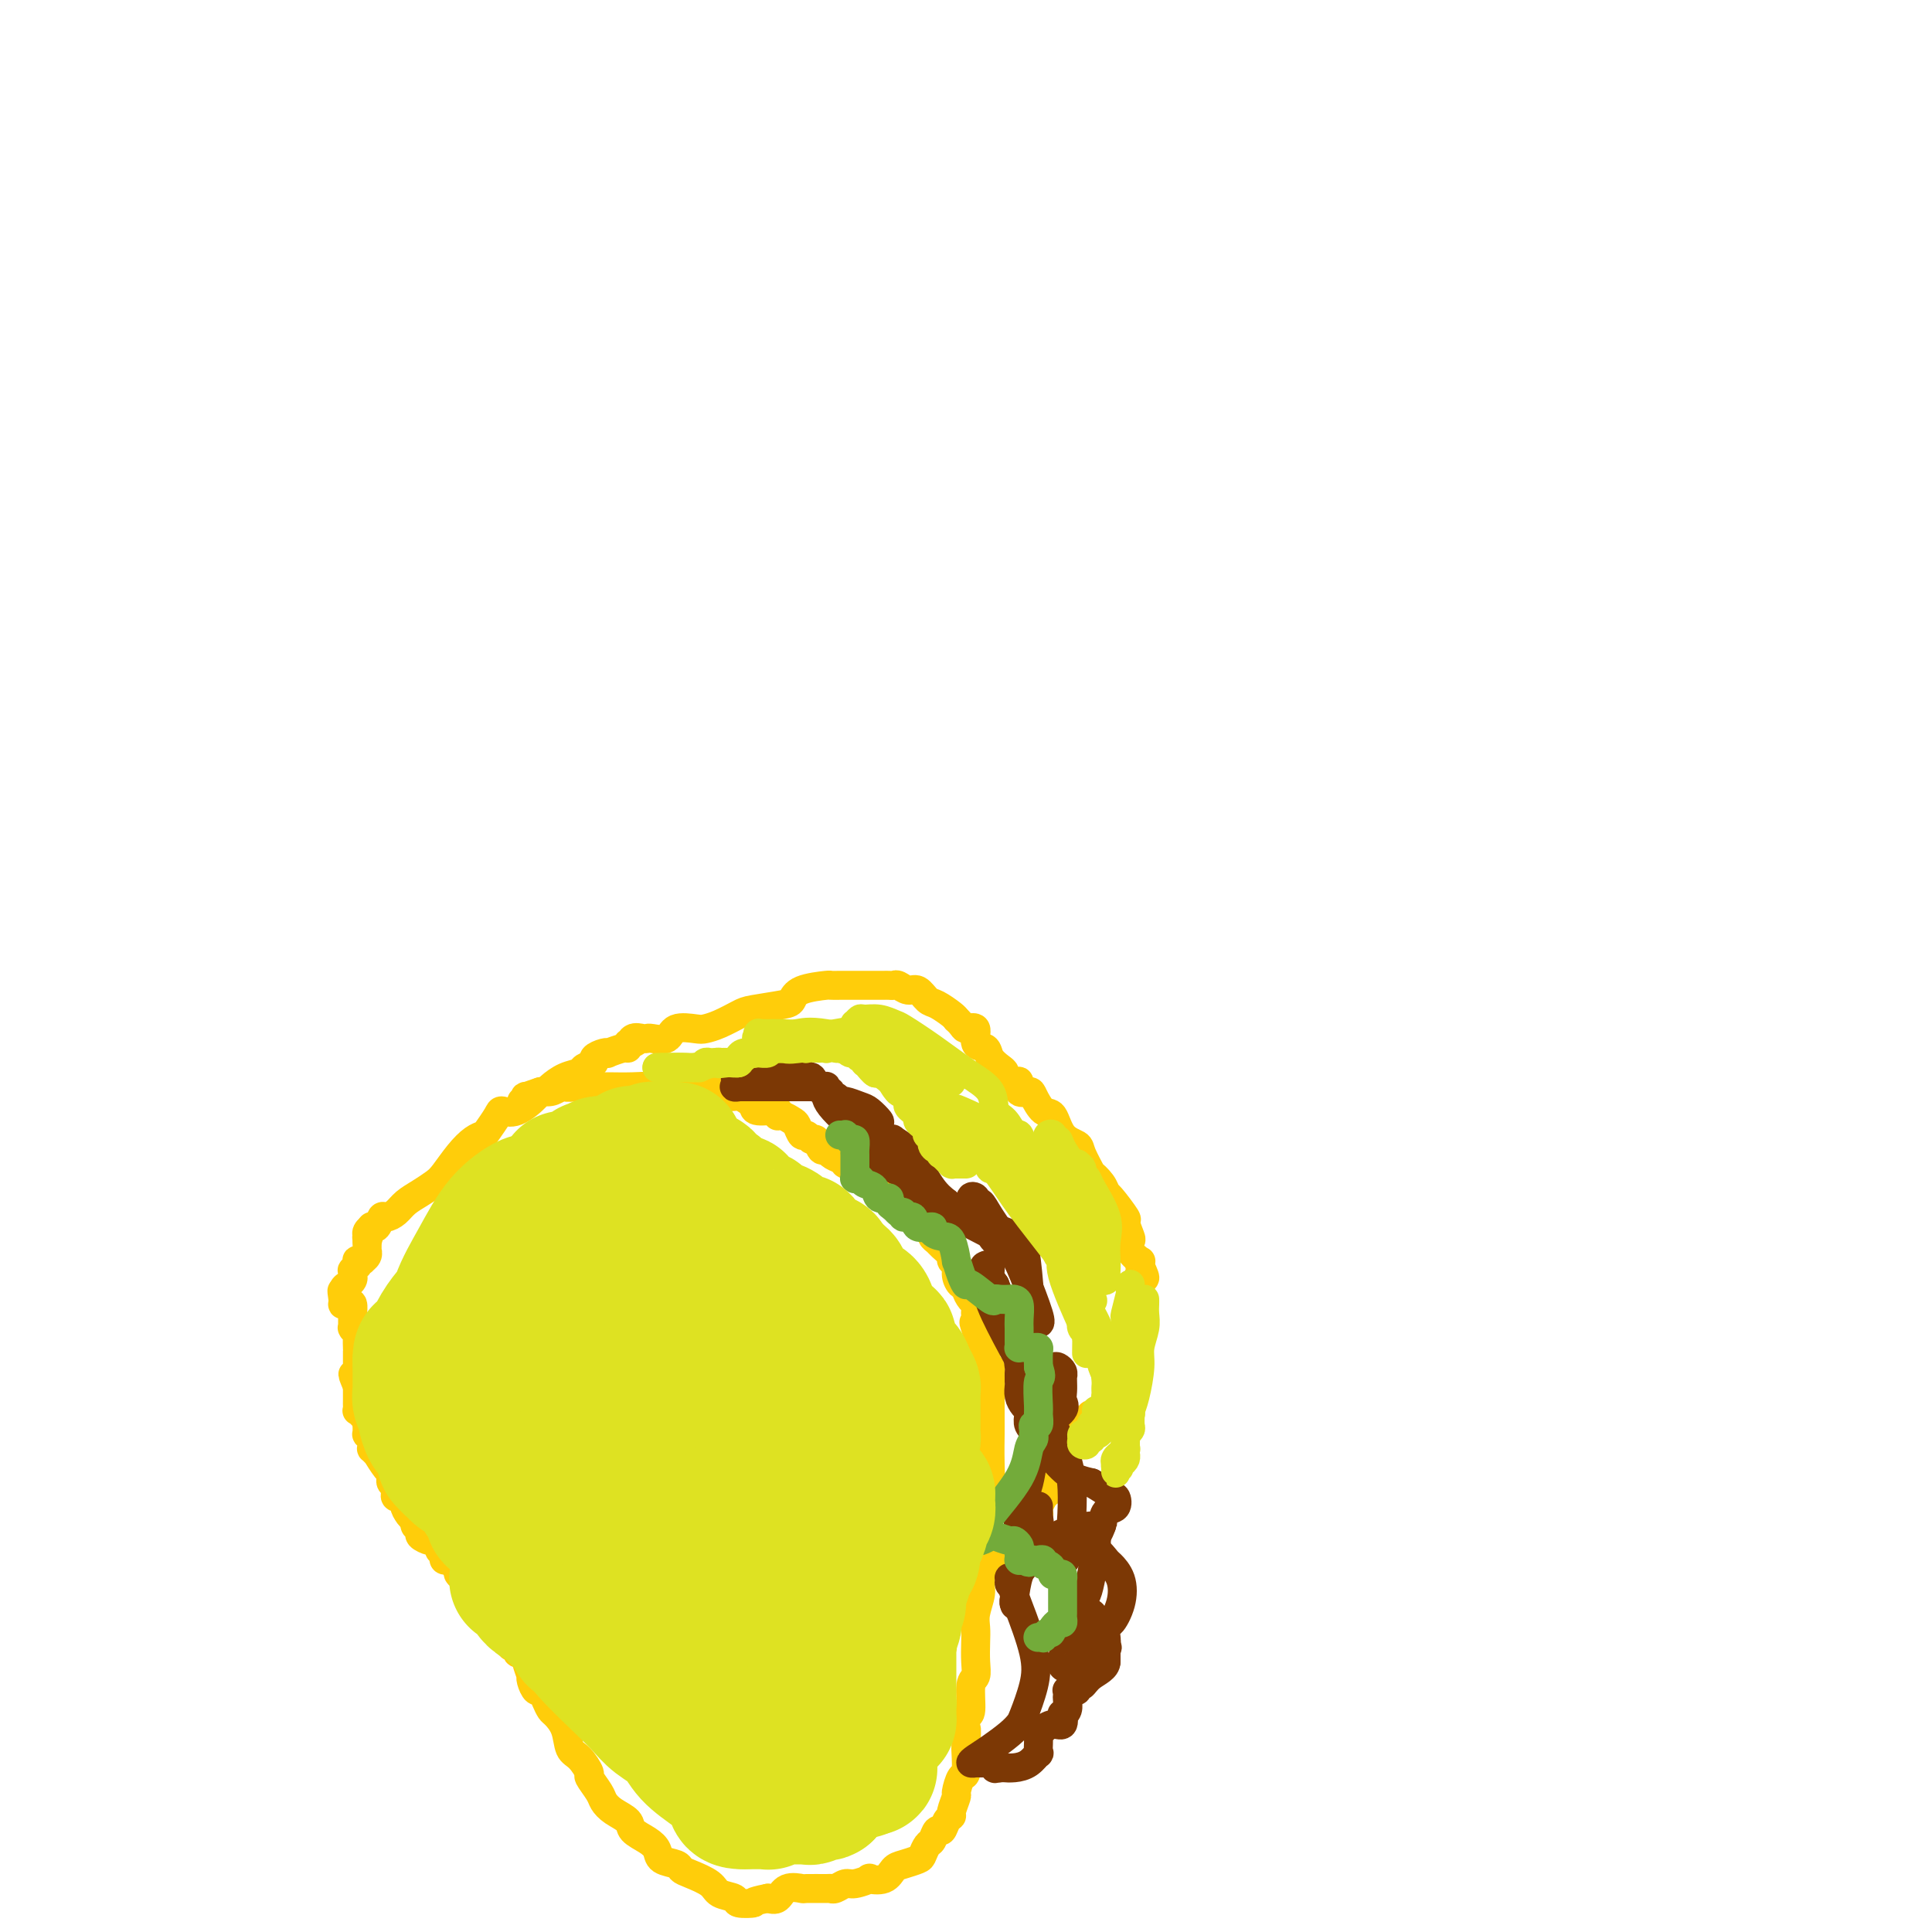 <svg viewBox='0 0 400 400' version='1.1' xmlns='http://www.w3.org/2000/svg' xmlns:xlink='http://www.w3.org/1999/xlink'><g fill='none' stroke='#FFCD0A' stroke-width='6' stroke-linecap='round' stroke-linejoin='round'><path d='M77,254c-0.087,-0.062 -0.175,-0.124 0,0c0.175,0.124 0.612,0.434 1,0c0.388,-0.434 0.725,-1.611 1,-2c0.275,-0.389 0.486,0.008 1,0c0.514,-0.008 1.330,-0.423 2,-1c0.670,-0.577 1.193,-1.316 2,-2c0.807,-0.684 1.896,-1.314 3,-2c1.104,-0.686 2.222,-1.427 3,-2c0.778,-0.573 1.215,-0.978 2,-2c0.785,-1.022 1.916,-2.662 3,-4c1.084,-1.338 2.120,-2.373 3,-3c0.880,-0.627 1.602,-0.845 2,-1c0.398,-0.155 0.471,-0.248 1,-1c0.529,-0.752 1.513,-2.163 2,-3c0.487,-0.837 0.476,-1.099 1,-1c0.524,0.099 1.582,0.560 3,0c1.418,-0.560 3.194,-2.140 4,-3c0.806,-0.860 0.640,-1.001 1,-1c0.360,0.001 1.246,0.143 2,0c0.754,-0.143 1.377,-0.572 2,-1'/><path d='M116,225c2.096,-0.928 0.835,-0.248 1,0c0.165,0.248 1.755,0.066 3,0c1.245,-0.066 2.146,-0.014 3,0c0.854,0.014 1.660,-0.010 3,0c1.340,0.010 3.212,0.055 5,0c1.788,-0.055 3.490,-0.211 5,0c1.510,0.211 2.828,0.789 4,1c1.172,0.211 2.198,0.055 3,0c0.802,-0.055 1.380,-0.011 2,0c0.620,0.011 1.282,-0.012 2,0c0.718,0.012 1.491,0.059 2,0c0.509,-0.059 0.753,-0.223 1,0c0.247,0.223 0.497,0.834 1,1c0.503,0.166 1.260,-0.114 2,0c0.740,0.114 1.462,0.623 2,1c0.538,0.377 0.892,0.622 1,1c0.108,0.378 -0.031,0.889 1,1c1.031,0.111 3.232,-0.179 4,0c0.768,0.179 0.104,0.826 0,1c-0.104,0.174 0.353,-0.126 1,0c0.647,0.126 1.483,0.679 2,1c0.517,0.321 0.716,0.410 1,1c0.284,0.590 0.653,1.683 1,2c0.347,0.317 0.670,-0.140 1,0c0.330,0.140 0.665,0.878 1,1c0.335,0.122 0.670,-0.371 1,0c0.330,0.371 0.655,1.604 1,2c0.345,0.396 0.708,-0.047 1,0c0.292,0.047 0.512,0.585 1,1c0.488,0.415 1.244,0.708 2,1'/><path d='M174,240c3.845,2.343 1.458,1.200 1,1c-0.458,-0.200 1.012,0.543 2,1c0.988,0.457 1.494,0.629 2,1c0.506,0.371 1.013,0.939 1,1c-0.013,0.061 -0.545,-0.387 0,0c0.545,0.387 2.169,1.609 3,2c0.831,0.391 0.871,-0.050 1,0c0.129,0.050 0.346,0.592 1,1c0.654,0.408 1.743,0.683 2,1c0.257,0.317 -0.319,0.678 0,1c0.319,0.322 1.534,0.606 2,1c0.466,0.394 0.184,0.897 0,1c-0.184,0.103 -0.270,-0.194 0,0c0.270,0.194 0.894,0.878 1,1c0.106,0.122 -0.308,-0.318 0,0c0.308,0.318 1.338,1.394 2,2c0.662,0.606 0.956,0.744 1,1c0.044,0.256 -0.161,0.632 0,1c0.161,0.368 0.688,0.728 1,1c0.312,0.272 0.409,0.457 1,1c0.591,0.543 1.678,1.446 2,2c0.322,0.554 -0.120,0.761 0,1c0.120,0.239 0.802,0.511 1,1c0.198,0.489 -0.088,1.196 0,2c0.088,0.804 0.549,1.707 1,2c0.451,0.293 0.891,-0.024 1,0c0.109,0.024 -0.115,0.388 0,1c0.115,0.612 0.567,1.473 1,2c0.433,0.527 0.847,0.719 1,1c0.153,0.281 0.044,0.652 0,1c-0.044,0.348 -0.022,0.674 0,1'/><path d='M202,272c2.029,3.862 0.600,2.516 0,2c-0.600,-0.516 -0.371,-0.202 0,1c0.371,1.202 0.883,3.292 1,4c0.117,0.708 -0.161,0.035 0,0c0.161,-0.035 0.761,0.568 1,1c0.239,0.432 0.117,0.692 0,1c-0.117,0.308 -0.227,0.663 0,1c0.227,0.337 0.793,0.655 1,1c0.207,0.345 0.055,0.718 0,1c-0.055,0.282 -0.015,0.474 0,1c0.015,0.526 0.004,1.387 0,2c-0.004,0.613 -0.001,0.979 0,1c0.001,0.021 0.000,-0.302 0,0c-0.000,0.302 -0.000,1.231 0,2c0.000,0.769 0.001,1.380 0,2c-0.001,0.620 -0.004,1.250 0,2c0.004,0.750 0.016,1.619 0,3c-0.016,1.381 -0.061,3.273 0,6c0.061,2.727 0.228,6.290 0,9c-0.228,2.710 -0.849,4.567 -1,6c-0.151,1.433 0.170,2.442 0,4c-0.170,1.558 -0.830,3.665 -1,5c-0.170,1.335 0.150,1.897 0,3c-0.150,1.103 -0.771,2.747 -1,4c-0.229,1.253 -0.065,2.114 0,3c0.065,0.886 0.032,1.796 0,3c-0.032,1.204 -0.064,2.701 0,4c0.064,1.299 0.223,2.400 0,3c-0.223,0.600 -0.829,0.700 -1,2c-0.171,1.300 0.094,3.800 0,5c-0.094,1.200 -0.547,1.100 -1,1'/><path d='M200,355c-0.774,7.165 -0.210,3.577 0,3c0.210,-0.577 0.066,1.856 0,3c-0.066,1.144 -0.055,0.997 0,2c0.055,1.003 0.154,3.155 0,4c-0.154,0.845 -0.562,0.384 -1,1c-0.438,0.616 -0.905,2.310 -1,3c-0.095,0.690 0.182,0.375 0,1c-0.182,0.625 -0.822,2.190 -1,3c-0.178,0.810 0.107,0.865 0,1c-0.107,0.135 -0.606,0.350 -1,1c-0.394,0.650 -0.683,1.736 -1,2c-0.317,0.264 -0.660,-0.294 -1,0c-0.340,0.294 -0.675,1.441 -1,2c-0.325,0.559 -0.640,0.530 -1,1c-0.360,0.470 -0.766,1.440 -1,2c-0.234,0.560 -0.295,0.711 -1,1c-0.705,0.289 -2.053,0.717 -3,1c-0.947,0.283 -1.493,0.419 -2,1c-0.507,0.581 -0.975,1.605 -2,2c-1.025,0.395 -2.607,0.162 -3,0c-0.393,-0.162 0.402,-0.254 0,0c-0.402,0.254 -2.002,0.853 -3,1c-0.998,0.147 -1.392,-0.157 -2,0c-0.608,0.157 -1.428,0.775 -2,1c-0.572,0.225 -0.895,0.058 -1,0c-0.105,-0.058 0.008,-0.008 -1,0c-1.008,0.008 -3.138,-0.025 -4,0c-0.862,0.025 -0.458,0.110 -1,0c-0.542,-0.110 -2.031,-0.414 -3,0c-0.969,0.414 -1.420,1.547 -2,2c-0.580,0.453 -1.290,0.227 -2,0'/><path d='M159,393c-4.215,0.832 -2.751,0.911 -3,1c-0.249,0.089 -2.209,0.189 -3,0c-0.791,-0.189 -0.412,-0.666 -1,-1c-0.588,-0.334 -2.145,-0.523 -3,-1c-0.855,-0.477 -1.010,-1.240 -2,-2c-0.990,-0.760 -2.814,-1.516 -4,-2c-1.186,-0.484 -1.734,-0.696 -2,-1c-0.266,-0.304 -0.250,-0.700 -1,-1c-0.750,-0.300 -2.265,-0.503 -3,-1c-0.735,-0.497 -0.690,-1.288 -1,-2c-0.310,-0.712 -0.976,-1.346 -2,-2c-1.024,-0.654 -2.405,-1.329 -3,-2c-0.595,-0.671 -0.402,-1.340 -1,-2c-0.598,-0.660 -1.987,-1.313 -3,-2c-1.013,-0.687 -1.650,-1.410 -2,-2c-0.350,-0.590 -0.412,-1.048 -1,-2c-0.588,-0.952 -1.700,-2.397 -2,-3c-0.300,-0.603 0.214,-0.365 0,-1c-0.214,-0.635 -1.157,-2.144 -2,-3c-0.843,-0.856 -1.588,-1.058 -2,-2c-0.412,-0.942 -0.492,-2.625 -1,-4c-0.508,-1.375 -1.445,-2.444 -2,-3c-0.555,-0.556 -0.727,-0.600 -1,-1c-0.273,-0.400 -0.648,-1.155 -1,-2c-0.352,-0.845 -0.682,-1.779 -1,-2c-0.318,-0.221 -0.625,0.270 -1,0c-0.375,-0.270 -0.819,-1.302 -1,-2c-0.181,-0.698 -0.100,-1.063 0,-1c0.100,0.063 0.219,0.556 0,0c-0.219,-0.556 -0.777,-2.159 -1,-3c-0.223,-0.841 -0.112,-0.921 0,-1'/><path d='M109,343c-2.941,-4.803 -2.294,-1.810 -2,-1c0.294,0.810 0.233,-0.563 0,-1c-0.233,-0.437 -0.639,0.062 -1,0c-0.361,-0.062 -0.679,-0.685 -1,-1c-0.321,-0.315 -0.646,-0.323 -1,-1c-0.354,-0.677 -0.736,-2.023 -1,-3c-0.264,-0.977 -0.410,-1.585 -1,-2c-0.590,-0.415 -1.625,-0.636 -2,-1c-0.375,-0.364 -0.089,-0.870 0,-1c0.089,-0.130 -0.019,0.115 0,0c0.019,-0.115 0.165,-0.590 0,-1c-0.165,-0.410 -0.640,-0.754 -1,-1c-0.360,-0.246 -0.603,-0.395 -1,-1c-0.397,-0.605 -0.946,-1.667 -1,-2c-0.054,-0.333 0.389,0.065 0,0c-0.389,-0.065 -1.611,-0.591 -2,-1c-0.389,-0.409 0.053,-0.701 0,-1c-0.053,-0.299 -0.602,-0.606 -1,-1c-0.398,-0.394 -0.647,-0.875 -1,-1c-0.353,-0.125 -0.812,0.107 -1,0c-0.188,-0.107 -0.106,-0.555 0,-1c0.106,-0.445 0.237,-0.889 0,-1c-0.237,-0.111 -0.842,0.111 -1,0c-0.158,-0.111 0.130,-0.555 0,-1c-0.130,-0.445 -0.680,-0.893 -1,-1c-0.320,-0.107 -0.412,0.126 -1,0c-0.588,-0.126 -1.674,-0.611 -2,-1c-0.326,-0.389 0.109,-0.682 0,-1c-0.109,-0.318 -0.760,-0.663 -1,-1c-0.240,-0.337 -0.069,-0.668 0,-1c0.069,-0.332 0.034,-0.666 0,-1'/><path d='M86,314c-3.756,-4.317 -1.646,-0.610 -1,0c0.646,0.610 -0.170,-1.878 -1,-3c-0.830,-1.122 -1.672,-0.878 -2,-1c-0.328,-0.122 -0.140,-0.611 0,-1c0.140,-0.389 0.232,-0.679 0,-1c-0.232,-0.321 -0.788,-0.672 -1,-1c-0.212,-0.328 -0.080,-0.633 0,-1c0.080,-0.367 0.109,-0.796 0,-1c-0.109,-0.204 -0.355,-0.183 -1,-1c-0.645,-0.817 -1.690,-2.471 -2,-3c-0.310,-0.529 0.114,0.066 0,0c-0.114,-0.066 -0.766,-0.792 -1,-1c-0.234,-0.208 -0.049,0.103 0,0c0.049,-0.103 -0.040,-0.619 0,-1c0.040,-0.381 0.207,-0.628 0,-1c-0.207,-0.372 -0.788,-0.868 -1,-1c-0.212,-0.132 -0.056,0.100 0,0c0.056,-0.100 0.011,-0.534 0,-1c-0.011,-0.466 0.012,-0.966 0,-1c-0.012,-0.034 -0.060,0.397 0,0c0.060,-0.397 0.226,-1.622 0,-2c-0.226,-0.378 -0.845,0.092 -1,0c-0.155,-0.092 0.155,-0.744 0,-1c-0.155,-0.256 -0.773,-0.116 -1,0c-0.227,0.116 -0.061,0.206 0,0c0.061,-0.206 0.016,-0.709 0,-1c-0.016,-0.291 -0.005,-0.369 0,-1c0.005,-0.631 0.002,-1.816 0,-3'/><path d='M74,287c-1.856,-4.375 -0.497,-1.813 0,-1c0.497,0.813 0.133,-0.124 0,-1c-0.133,-0.876 -0.036,-1.691 0,-2c0.036,-0.309 0.010,-0.111 0,0c-0.010,0.111 -0.002,0.137 0,0c0.002,-0.137 0.000,-0.436 0,-1c-0.000,-0.564 0.001,-1.394 0,-2c-0.001,-0.606 -0.004,-0.989 0,-1c0.004,-0.011 0.015,0.351 0,0c-0.015,-0.351 -0.057,-1.413 0,-2c0.057,-0.587 0.211,-0.697 0,-1c-0.211,-0.303 -0.789,-0.798 -1,-1c-0.211,-0.202 -0.057,-0.109 0,0c0.057,0.109 0.015,0.236 0,0c-0.015,-0.236 -0.004,-0.834 0,-1c0.004,-0.166 0.001,0.101 0,0c-0.001,-0.101 0.001,-0.571 0,-1c-0.001,-0.429 -0.003,-0.819 0,-1c0.003,-0.181 0.011,-0.154 0,0c-0.011,0.154 -0.041,0.435 0,0c0.041,-0.435 0.155,-1.584 0,-2c-0.155,-0.416 -0.577,-0.098 -1,0c-0.423,0.098 -0.845,-0.025 -1,0c-0.155,0.025 -0.042,0.199 0,0c0.042,-0.199 0.012,-0.771 0,-1c-0.012,-0.229 -0.006,-0.114 0,0'/><path d='M71,269c-0.447,-2.968 -0.063,-1.386 0,-1c0.063,0.386 -0.193,-0.422 0,-1c0.193,-0.578 0.836,-0.924 1,-1c0.164,-0.076 -0.152,0.119 0,0c0.152,-0.119 0.772,-0.553 1,-1c0.228,-0.447 0.065,-0.909 0,-1c-0.065,-0.091 -0.032,0.187 0,0c0.032,-0.187 0.061,-0.838 0,-1c-0.061,-0.162 -0.214,0.167 0,0c0.214,-0.167 0.793,-0.830 1,-1c0.207,-0.170 0.040,0.151 0,0c-0.040,-0.151 0.046,-0.775 0,-1c-0.046,-0.225 -0.222,-0.050 0,0c0.222,0.050 0.844,-0.023 1,0c0.156,0.023 -0.154,0.142 0,0c0.154,-0.142 0.773,-0.546 1,-1c0.227,-0.454 0.061,-0.957 0,-1c-0.061,-0.043 -0.016,0.373 0,0c0.016,-0.373 0.005,-1.535 0,-2c-0.005,-0.465 -0.002,-0.232 0,0'/><path d='M76,257c0.769,-2.095 0.192,-1.332 0,-1c-0.192,0.332 0.001,0.233 0,0c-0.001,-0.233 -0.196,-0.598 0,-1c0.196,-0.402 0.784,-0.839 1,-1c0.216,-0.161 0.062,-0.046 0,0c-0.062,0.046 -0.031,0.023 0,0'/><path d='M108,228c0.400,0.122 0.800,0.243 1,0c0.200,-0.243 0.199,-0.852 0,-1c-0.199,-0.148 -0.595,0.164 0,0c0.595,-0.164 2.181,-0.803 3,-1c0.819,-0.197 0.873,0.049 1,0c0.127,-0.049 0.329,-0.395 1,-1c0.671,-0.605 1.810,-1.471 3,-2c1.190,-0.529 2.430,-0.720 3,-1c0.570,-0.280 0.469,-0.650 1,-1c0.531,-0.350 1.695,-0.681 2,-1c0.305,-0.319 -0.248,-0.625 0,-1c0.248,-0.375 1.296,-0.818 2,-1c0.704,-0.182 1.064,-0.104 1,0c-0.064,0.104 -0.553,0.234 0,0c0.553,-0.234 2.149,-0.832 3,-1c0.851,-0.168 0.957,0.095 1,0c0.043,-0.095 0.021,-0.547 0,-1'/><path d='M130,216c3.658,-1.796 1.804,-0.286 1,0c-0.804,0.286 -0.559,-0.654 0,-1c0.559,-0.346 1.432,-0.100 2,0c0.568,0.100 0.831,0.055 1,0c0.169,-0.055 0.243,-0.119 1,0c0.757,0.119 2.196,0.422 3,0c0.804,-0.422 0.971,-1.570 2,-2c1.029,-0.430 2.919,-0.143 4,0c1.081,0.143 1.354,0.140 2,0c0.646,-0.140 1.665,-0.418 3,-1c1.335,-0.582 2.987,-1.469 4,-2c1.013,-0.531 1.386,-0.706 3,-1c1.614,-0.294 4.470,-0.706 6,-1c1.530,-0.294 1.736,-0.471 2,-1c0.264,-0.529 0.587,-1.410 2,-2c1.413,-0.590 3.915,-0.890 5,-1c1.085,-0.110 0.753,-0.029 1,0c0.247,0.029 1.074,0.008 2,0c0.926,-0.008 1.950,-0.002 3,0c1.050,0.002 2.127,0.001 3,0c0.873,-0.001 1.543,-0.001 2,0c0.457,0.001 0.703,0.005 1,0c0.297,-0.005 0.646,-0.017 1,0c0.354,0.017 0.714,0.064 1,0c0.286,-0.064 0.498,-0.240 1,0c0.502,0.240 1.294,0.894 2,1c0.706,0.106 1.327,-0.336 2,0c0.673,0.336 1.397,1.451 2,2c0.603,0.549 1.085,0.532 2,1c0.915,0.468 2.261,1.419 3,2c0.739,0.581 0.869,0.790 1,1'/><path d='M198,211c1.561,1.427 1.464,1.996 2,2c0.536,0.004 1.705,-0.556 2,0c0.295,0.556 -0.285,2.229 0,3c0.285,0.771 1.434,0.640 2,1c0.566,0.360 0.550,1.211 1,2c0.450,0.789 1.365,1.516 2,2c0.635,0.484 0.992,0.726 1,1c0.008,0.274 -0.331,0.581 0,1c0.331,0.419 1.331,0.950 2,1c0.669,0.050 1.008,-0.382 1,0c-0.008,0.382 -0.364,1.577 0,2c0.364,0.423 1.447,0.074 2,0c0.553,-0.074 0.576,0.127 1,1c0.424,0.873 1.250,2.419 2,3c0.750,0.581 1.424,0.195 2,1c0.576,0.805 1.053,2.799 2,4c0.947,1.201 2.366,1.609 3,2c0.634,0.391 0.485,0.764 1,2c0.515,1.236 1.694,3.336 2,4c0.306,0.664 -0.260,-0.109 0,0c0.260,0.109 1.347,1.098 2,2c0.653,0.902 0.872,1.716 1,2c0.128,0.284 0.164,0.036 1,1c0.836,0.964 2.471,3.139 3,4c0.529,0.861 -0.047,0.406 0,1c0.047,0.594 0.716,2.235 1,3c0.284,0.765 0.181,0.652 0,1c-0.181,0.348 -0.440,1.155 0,2c0.440,0.845 1.580,1.727 2,2c0.420,0.273 0.120,-0.065 0,0c-0.120,0.065 -0.060,0.532 0,1'/><path d='M236,262c2.014,4.207 0.550,2.225 0,2c-0.550,-0.225 -0.186,1.307 0,2c0.186,0.693 0.193,0.548 0,1c-0.193,0.452 -0.588,1.501 -1,2c-0.412,0.499 -0.843,0.448 -1,1c-0.157,0.552 -0.041,1.706 0,2c0.041,0.294 0.007,-0.273 0,0c-0.007,0.273 0.012,1.387 0,2c-0.012,0.613 -0.056,0.726 0,1c0.056,0.274 0.212,0.711 0,1c-0.212,0.289 -0.792,0.431 -1,1c-0.208,0.569 -0.044,1.565 0,2c0.044,0.435 -0.031,0.310 0,1c0.031,0.690 0.167,2.194 0,3c-0.167,0.806 -0.637,0.913 -1,1c-0.363,0.087 -0.618,0.155 -1,1c-0.382,0.845 -0.891,2.469 -1,3c-0.109,0.531 0.183,-0.031 0,0c-0.183,0.031 -0.841,0.654 -1,1c-0.159,0.346 0.181,0.416 0,1c-0.181,0.584 -0.884,1.681 -1,2c-0.116,0.319 0.354,-0.141 0,0c-0.354,0.141 -1.531,0.883 -2,1c-0.469,0.117 -0.230,-0.389 0,0c0.230,0.389 0.451,1.675 0,2c-0.451,0.325 -1.574,-0.312 -2,0c-0.426,0.312 -0.156,1.573 0,2c0.156,0.427 0.196,0.022 0,0c-0.196,-0.022 -0.630,0.340 -1,1c-0.370,0.660 -0.677,1.617 -1,2c-0.323,0.383 -0.661,0.191 -1,0'/><path d='M221,300c-2.074,2.765 -1.259,1.179 -1,1c0.259,-0.179 -0.038,1.051 0,2c0.038,0.949 0.413,1.618 0,2c-0.413,0.382 -1.612,0.479 -2,1c-0.388,0.521 0.036,1.467 0,2c-0.036,0.533 -0.532,0.653 -1,1c-0.468,0.347 -0.909,0.920 -1,1c-0.091,0.080 0.169,-0.333 0,0c-0.169,0.333 -0.767,1.413 -1,2c-0.233,0.587 -0.100,0.681 0,1c0.100,0.319 0.168,0.864 0,1c-0.168,0.136 -0.570,-0.136 -1,0c-0.430,0.136 -0.886,0.682 -1,1c-0.114,0.318 0.114,0.410 0,1c-0.114,0.590 -0.569,1.678 -1,2c-0.431,0.322 -0.837,-0.121 -1,0c-0.163,0.121 -0.082,0.806 0,1c0.082,0.194 0.166,-0.102 0,0c-0.166,0.102 -0.580,0.602 -1,1c-0.420,0.398 -0.844,0.694 -1,1c-0.156,0.306 -0.042,0.621 0,1c0.042,0.379 0.012,0.823 0,1c-0.012,0.177 -0.006,0.089 0,0'/></g>
<g fill='none' stroke='#7C3805' stroke-width='6' stroke-linecap='round' stroke-linejoin='round'><path d='M211,280c1.096,0.734 2.192,1.467 3,2c0.808,0.533 1.327,0.865 2,1c0.673,0.135 1.501,0.074 2,0c0.499,-0.074 0.670,-0.161 1,0c0.330,0.161 0.821,0.571 1,1c0.179,0.429 0.047,0.878 0,1c-0.047,0.122 -0.010,-0.081 0,0c0.010,0.081 -0.009,0.448 0,1c0.009,0.552 0.046,1.289 0,2c-0.046,0.711 -0.174,1.395 0,2c0.174,0.605 0.649,1.132 0,2c-0.649,0.868 -2.423,2.078 -3,3c-0.577,0.922 0.042,1.557 0,2c-0.042,0.443 -0.743,0.694 -1,1c-0.257,0.306 -0.068,0.667 0,1c0.068,0.333 0.015,0.638 0,1c-0.015,0.362 0.007,0.779 0,1c-0.007,0.221 -0.043,0.245 0,0c0.043,-0.245 0.165,-0.758 1,0c0.835,0.758 2.381,2.788 4,4c1.619,1.212 3.309,1.606 5,2'/><path d='M226,307c2.180,1.312 2.630,1.593 3,2c0.370,0.407 0.661,0.940 1,1c0.339,0.060 0.726,-0.355 1,0c0.274,0.355 0.434,1.478 0,2c-0.434,0.522 -1.461,0.444 -2,1c-0.539,0.556 -0.589,1.746 -1,3c-0.411,1.254 -1.183,2.570 -2,3c-0.817,0.430 -1.681,-0.028 -2,0c-0.319,0.028 -0.094,0.542 0,1c0.094,0.458 0.057,0.862 0,1c-0.057,0.138 -0.132,0.011 0,0c0.132,-0.011 0.473,0.096 1,0c0.527,-0.096 1.239,-0.393 2,0c0.761,0.393 1.570,1.476 2,2c0.430,0.524 0.480,0.489 1,1c0.520,0.511 1.510,1.569 2,3c0.490,1.431 0.479,3.235 0,5c-0.479,1.765 -1.425,3.492 -2,4c-0.575,0.508 -0.779,-0.203 -1,0c-0.221,0.203 -0.459,1.321 -1,2c-0.541,0.679 -1.385,0.918 -2,1c-0.615,0.082 -1.002,0.006 -1,0c0.002,-0.006 0.393,0.057 1,0c0.607,-0.057 1.431,-0.233 2,0c0.569,0.233 0.885,0.877 1,1c0.115,0.123 0.031,-0.275 0,0c-0.031,0.275 -0.009,1.221 0,2c0.009,0.779 0.004,1.389 0,2'/><path d='M229,344c0.043,1.327 -1.849,2.145 -3,3c-1.151,0.855 -1.561,1.746 -2,2c-0.439,0.254 -0.906,-0.128 -1,0c-0.094,0.128 0.185,0.765 0,1c-0.185,0.235 -0.834,0.066 -1,0c-0.166,-0.066 0.151,-0.030 0,0c-0.151,0.030 -0.772,0.053 -1,0c-0.228,-0.053 -0.065,-0.182 0,0c0.065,0.182 0.031,0.673 0,1c-0.031,0.327 -0.059,0.488 0,1c0.059,0.512 0.207,1.376 0,2c-0.207,0.624 -0.767,1.008 -1,1c-0.233,-0.008 -0.138,-0.409 0,0c0.138,0.409 0.320,1.626 0,2c-0.320,0.374 -1.144,-0.096 -2,0c-0.856,0.096 -1.746,0.758 -2,1c-0.254,0.242 0.128,0.065 0,0c-0.128,-0.065 -0.766,-0.019 -1,0c-0.234,0.019 -0.063,0.012 0,0c0.063,-0.012 0.017,-0.030 0,0c-0.017,0.030 -0.005,0.107 0,0c0.005,-0.107 0.003,-0.398 0,0c-0.003,0.398 -0.006,1.486 0,2c0.006,0.514 0.020,0.453 0,1c-0.020,0.547 -0.076,1.702 0,2c0.076,0.298 0.284,-0.260 0,0c-0.284,0.260 -1.059,1.338 -2,2c-0.941,0.662 -2.046,0.910 -3,1c-0.954,0.090 -1.757,0.024 -2,0c-0.243,-0.024 0.073,-0.007 0,0c-0.073,0.007 -0.537,0.003 -1,0'/><path d='M207,366c-1.167,0.215 -1.086,0.254 -1,0c0.086,-0.254 0.177,-0.800 0,-1c-0.177,-0.200 -0.621,-0.054 -1,0c-0.379,0.054 -0.694,0.015 -1,0c-0.306,-0.015 -0.602,-0.006 -1,0c-0.398,0.006 -0.898,0.011 -1,0c-0.102,-0.011 0.192,-0.037 0,0c-0.192,0.037 -0.871,0.136 -1,0c-0.129,-0.136 0.293,-0.509 1,-1c0.707,-0.491 1.699,-1.102 3,-2c1.301,-0.898 2.912,-2.083 4,-3c1.088,-0.917 1.654,-1.565 2,-2c0.346,-0.435 0.471,-0.655 1,-2c0.529,-1.345 1.463,-3.813 2,-6c0.537,-2.187 0.676,-4.091 0,-7c-0.676,-2.909 -2.167,-6.821 -3,-9c-0.833,-2.179 -1.009,-2.625 -1,-3c0.009,-0.375 0.202,-0.678 0,-1c-0.202,-0.322 -0.800,-0.662 -1,-1c-0.200,-0.338 -0.001,-0.675 0,-1c0.001,-0.325 -0.196,-0.637 0,0c0.196,0.637 0.784,2.222 1,3c0.216,0.778 0.058,0.748 0,1c-0.058,0.252 -0.017,0.786 0,1c0.017,0.214 0.008,0.107 0,0'/><path d='M210,332c0.165,0.760 0.076,0.160 0,0c-0.076,-0.160 -0.140,0.121 0,-1c0.140,-1.121 0.482,-3.645 1,-5c0.518,-1.355 1.211,-1.543 2,-3c0.789,-1.457 1.676,-4.184 2,-6c0.324,-1.816 0.087,-2.722 0,-3c-0.087,-0.278 -0.023,0.073 0,0c0.023,-0.073 0.006,-0.571 0,-1c-0.006,-0.429 -0.002,-0.790 0,-1c0.002,-0.210 0.001,-0.269 0,0c-0.001,0.269 -0.004,0.865 0,1c0.004,0.135 0.014,-0.191 0,0c-0.014,0.191 -0.054,0.898 0,2c0.054,1.102 0.201,2.599 1,4c0.799,1.401 2.249,2.706 3,3c0.751,0.294 0.801,-0.422 1,0c0.199,0.422 0.545,1.983 1,0c0.455,-1.983 1.018,-7.508 1,-12c-0.018,-4.492 -0.619,-7.949 -4,-15c-3.381,-7.051 -9.543,-17.695 -12,-23c-2.457,-5.305 -1.209,-5.272 -1,-6c0.209,-0.728 -0.621,-2.217 -1,-3c-0.379,-0.783 -0.308,-0.859 0,-1c0.308,-0.141 0.852,-0.346 1,0c0.148,0.346 -0.101,1.242 0,2c0.101,0.758 0.550,1.379 1,2'/><path d='M206,266c0.573,1.281 1.004,2.984 2,4c0.996,1.016 2.557,1.344 3,2c0.443,0.656 -0.233,1.639 0,2c0.233,0.361 1.374,0.099 2,0c0.626,-0.099 0.738,-0.036 1,0c0.262,0.036 0.673,0.047 1,0c0.327,-0.047 0.568,-0.150 0,-2c-0.568,-1.850 -1.946,-5.447 -3,-8c-1.054,-2.553 -1.784,-4.060 -3,-6c-1.216,-1.940 -2.919,-4.311 -4,-6c-1.081,-1.689 -1.540,-2.694 -2,-3c-0.460,-0.306 -0.921,0.089 -1,0c-0.079,-0.089 0.223,-0.660 0,-1c-0.223,-0.340 -0.971,-0.449 -1,0c-0.029,0.449 0.660,1.457 1,2c0.340,0.543 0.331,0.620 1,2c0.669,1.380 2.015,4.061 3,5c0.985,0.939 1.608,0.134 2,0c0.392,-0.134 0.553,0.403 1,1c0.447,0.597 1.181,1.252 1,1c-0.181,-0.252 -1.277,-1.412 -2,-2c-0.723,-0.588 -1.072,-0.602 -2,-1c-0.928,-0.398 -2.434,-1.178 -4,-2c-1.566,-0.822 -3.190,-1.684 -4,-2c-0.810,-0.316 -0.805,-0.085 -1,0c-0.195,0.085 -0.591,0.023 -1,0c-0.409,-0.023 -0.831,-0.007 -1,0c-0.169,0.007 -0.084,0.003 0,0'/><path d='M195,252c-2.324,-0.933 -1.133,-0.264 0,0c1.133,0.264 2.207,0.124 3,0c0.793,-0.124 1.305,-0.230 2,0c0.695,0.230 1.573,0.798 2,1c0.427,0.202 0.404,0.040 0,0c-0.404,-0.040 -1.188,0.043 -2,0c-0.812,-0.043 -1.653,-0.212 -3,-1c-1.347,-0.788 -3.202,-2.196 -4,-3c-0.798,-0.804 -0.539,-1.004 -1,-1c-0.461,0.004 -1.640,0.212 -2,0c-0.360,-0.212 0.101,-0.844 0,-1c-0.101,-0.156 -0.762,0.166 -1,0c-0.238,-0.166 -0.052,-0.818 0,-1c0.052,-0.182 -0.031,0.106 0,0c0.031,-0.106 0.176,-0.607 0,-1c-0.176,-0.393 -0.672,-0.679 -1,-1c-0.328,-0.321 -0.488,-0.677 -1,-1c-0.512,-0.323 -1.377,-0.612 -2,-1c-0.623,-0.388 -1.004,-0.877 -1,-1c0.004,-0.123 0.393,0.118 0,0c-0.393,-0.118 -1.570,-0.595 -2,-1c-0.430,-0.405 -0.115,-0.737 0,-1c0.115,-0.263 0.031,-0.455 0,-1c-0.031,-0.545 -0.009,-1.441 0,-2c0.009,-0.559 0.004,-0.779 0,-1'/><path d='M182,235c-1.230,-1.898 -0.306,-0.143 0,0c0.306,0.143 -0.005,-1.325 0,-2c0.005,-0.675 0.328,-0.558 0,-1c-0.328,-0.442 -1.306,-1.443 -2,-2c-0.694,-0.557 -1.104,-0.670 -2,-1c-0.896,-0.330 -2.277,-0.877 -3,-1c-0.723,-0.123 -0.786,0.177 -1,0c-0.214,-0.177 -0.579,-0.832 -1,-1c-0.421,-0.168 -0.898,0.151 -1,0c-0.102,-0.151 0.171,-0.772 0,-1c-0.171,-0.228 -0.785,-0.063 -1,0c-0.215,0.063 -0.031,0.023 0,0c0.031,-0.023 -0.090,-0.029 0,0c0.090,0.029 0.393,0.095 0,0c-0.393,-0.095 -1.481,-0.349 -2,-1c-0.519,-0.651 -0.468,-1.699 -1,-2c-0.532,-0.301 -1.648,0.144 -2,0c-0.352,-0.144 0.060,-0.876 0,-1c-0.060,-0.124 -0.591,0.359 -1,0c-0.409,-0.359 -0.698,-1.560 -1,-2c-0.302,-0.440 -0.619,-0.119 -1,0c-0.381,0.119 -0.825,0.035 -1,0c-0.175,-0.035 -0.080,-0.021 0,0c0.080,0.021 0.143,0.048 0,0c-0.143,-0.048 -0.494,-0.170 -1,0c-0.506,0.170 -1.166,0.633 -2,1c-0.834,0.367 -1.840,0.637 -3,1c-1.160,0.363 -2.474,0.818 -3,1c-0.526,0.182 -0.263,0.091 0,0'/><path d='M153,223c-1.621,0.630 -0.173,0.705 0,1c0.173,0.295 -0.928,0.811 -1,1c-0.072,0.189 0.885,0.051 1,0c0.115,-0.051 -0.612,-0.014 0,0c0.612,0.014 2.564,0.004 4,0c1.436,-0.004 2.356,-0.001 4,0c1.644,0.001 4.013,0.000 5,0c0.987,-0.000 0.594,0.000 1,0c0.406,-0.000 1.611,-0.001 2,0c0.389,0.001 -0.039,0.004 0,0c0.039,-0.004 0.547,-0.016 1,0c0.453,0.016 0.853,0.059 1,0c0.147,-0.059 0.041,-0.221 0,0c-0.041,0.221 -0.016,0.826 0,1c0.016,0.174 0.023,-0.081 0,0c-0.023,0.081 -0.078,0.499 0,1c0.078,0.501 0.287,1.087 1,2c0.713,0.913 1.931,2.153 3,3c1.069,0.847 1.990,1.299 3,2c1.010,0.701 2.110,1.650 3,2c0.890,0.350 1.569,0.101 2,0c0.431,-0.101 0.612,-0.052 1,0c0.388,0.052 0.981,0.108 1,0c0.019,-0.108 -0.536,-0.381 0,0c0.536,0.381 2.163,1.414 3,2c0.837,0.586 0.884,0.724 1,1c0.116,0.276 0.300,0.690 1,2c0.700,1.310 1.914,3.517 3,5c1.086,1.483 2.043,2.241 3,3'/><path d='M196,249c1.748,2.063 2.118,1.720 3,2c0.882,0.280 2.278,1.183 4,2c1.722,0.817 3.771,1.547 5,2c1.229,0.453 1.638,0.628 2,1c0.362,0.372 0.678,0.941 1,1c0.322,0.059 0.650,-0.390 1,1c0.350,1.390 0.721,4.620 1,8c0.279,3.380 0.467,6.908 0,9c-0.467,2.092 -1.589,2.746 -2,4c-0.411,1.254 -0.110,3.109 0,4c0.110,0.891 0.029,0.819 0,1c-0.029,0.181 -0.005,0.615 0,1c0.005,0.385 -0.009,0.719 0,1c0.009,0.281 0.041,0.508 0,1c-0.041,0.492 -0.156,1.249 0,2c0.156,0.751 0.582,1.497 1,2c0.418,0.503 0.828,0.763 1,1c0.172,0.237 0.105,0.451 0,1c-0.105,0.549 -0.249,1.434 0,2c0.249,0.566 0.889,0.813 1,3c0.111,2.187 -0.309,6.312 -1,9c-0.691,2.688 -1.652,3.937 -2,6c-0.348,2.063 -0.082,4.938 0,6c0.082,1.062 -0.021,0.309 0,0c0.021,-0.309 0.166,-0.174 1,0c0.834,0.174 2.358,0.387 4,0c1.642,-0.387 3.404,-1.373 5,-2c1.596,-0.627 3.028,-0.893 4,-1c0.972,-0.107 1.486,-0.053 2,0'/><path d='M227,316c2.462,-0.548 0.617,-0.417 0,0c-0.617,0.417 -0.008,1.121 0,3c0.008,1.879 -0.587,4.933 -1,7c-0.413,2.067 -0.646,3.146 -1,4c-0.354,0.854 -0.829,1.483 -1,2c-0.171,0.517 -0.039,0.921 0,1c0.039,0.079 -0.015,-0.168 0,0c0.015,0.168 0.098,0.751 0,1c-0.098,0.249 -0.376,0.163 0,0c0.376,-0.163 1.407,-0.404 2,0c0.593,0.404 0.750,1.453 1,2c0.250,0.547 0.593,0.591 1,1c0.407,0.409 0.876,1.182 1,2c0.124,0.818 -0.098,1.680 0,2c0.098,0.320 0.516,0.098 0,0c-0.516,-0.098 -1.966,-0.072 -3,0c-1.034,0.072 -1.651,0.191 -2,0c-0.349,-0.191 -0.430,-0.692 -1,-1c-0.570,-0.308 -1.628,-0.424 -2,-1c-0.372,-0.576 -0.058,-1.613 0,-2c0.058,-0.387 -0.138,-0.125 0,0c0.138,0.125 0.612,0.112 1,0c0.388,-0.112 0.690,-0.325 1,0c0.310,0.325 0.627,1.186 1,2c0.373,0.814 0.801,1.579 1,2c0.199,0.421 0.169,0.498 0,1c-0.169,0.502 -0.477,1.429 -1,2c-0.523,0.571 -1.262,0.785 -2,1'/><path d='M222,345c-0.916,0.528 -1.707,0.348 -2,0c-0.293,-0.348 -0.090,-0.863 0,-1c0.090,-0.137 0.066,0.106 0,0c-0.066,-0.106 -0.174,-0.561 0,-1c0.174,-0.439 0.631,-0.864 1,-1c0.369,-0.136 0.648,0.016 1,0c0.352,-0.016 0.775,-0.200 1,0c0.225,0.200 0.253,0.785 0,1c-0.253,0.215 -0.787,0.062 -1,0c-0.213,-0.062 -0.107,-0.031 0,0'/></g>
<g fill='none' stroke='#73AB3A' stroke-width='6' stroke-linecap='round' stroke-linejoin='round'><path d='M174,235c-0.119,-0.009 -0.238,-0.018 0,0c0.238,0.018 0.834,0.064 1,0c0.166,-0.064 -0.099,-0.237 0,0c0.099,0.237 0.562,0.885 1,1c0.438,0.115 0.849,-0.302 1,0c0.151,0.302 0.040,1.324 0,2c-0.040,0.676 -0.011,1.007 0,1c0.011,-0.007 0.003,-0.352 0,0c-0.003,0.352 -0.001,1.401 0,2c0.001,0.599 -0.001,0.749 0,1c0.001,0.251 0.003,0.602 0,1c-0.003,0.398 -0.013,0.842 0,1c0.013,0.158 0.049,0.030 0,0c-0.049,-0.030 -0.183,0.038 0,0c0.183,-0.038 0.684,-0.183 1,0c0.316,0.183 0.448,0.693 1,1c0.552,0.307 1.524,0.411 2,1c0.476,0.589 0.458,1.663 1,2c0.542,0.337 1.646,-0.063 2,0c0.354,0.063 -0.042,0.589 0,1c0.042,0.411 0.521,0.705 1,1'/><path d='M185,250c2.186,2.477 2.153,1.171 2,1c-0.153,-0.171 -0.424,0.794 0,1c0.424,0.206 1.545,-0.347 2,0c0.455,0.347 0.244,1.595 1,2c0.756,0.405 2.480,-0.033 3,0c0.520,0.033 -0.163,0.539 0,1c0.163,0.461 1.171,0.879 2,1c0.829,0.121 1.480,-0.054 2,1c0.520,1.054 0.910,3.337 1,4c0.090,0.663 -0.119,-0.294 0,0c0.119,0.294 0.567,1.840 1,3c0.433,1.160 0.850,1.932 1,2c0.150,0.068 0.033,-0.570 1,0c0.967,0.570 3.018,2.349 4,3c0.982,0.651 0.894,0.176 1,0c0.106,-0.176 0.407,-0.051 1,0c0.593,0.051 1.479,0.030 2,0c0.521,-0.030 0.675,-0.068 1,0c0.325,0.068 0.819,0.241 1,1c0.181,0.759 0.049,2.102 0,3c-0.049,0.898 -0.014,1.351 0,2c0.014,0.649 0.007,1.494 0,2c-0.007,0.506 -0.013,0.671 0,1c0.013,0.329 0.045,0.820 0,1c-0.045,0.180 -0.166,0.048 0,0c0.166,-0.048 0.619,-0.011 1,0c0.381,0.011 0.691,-0.002 1,0c0.309,0.002 0.619,0.021 1,0c0.381,-0.021 0.833,-0.083 1,0c0.167,0.083 0.048,0.309 0,1c-0.048,0.691 -0.024,1.845 0,3'/><path d='M215,283c0.927,2.565 0.245,1.979 0,3c-0.245,1.021 -0.051,3.649 0,5c0.051,1.351 -0.039,1.424 0,2c0.039,0.576 0.206,1.656 0,2c-0.206,0.344 -0.786,-0.049 -1,0c-0.214,0.049 -0.060,0.538 0,1c0.060,0.462 0.028,0.895 0,1c-0.028,0.105 -0.053,-0.120 0,0c0.053,0.120 0.183,0.585 0,1c-0.183,0.415 -0.680,0.779 -1,2c-0.320,1.221 -0.464,3.298 -2,6c-1.536,2.702 -4.465,6.030 -6,8c-1.535,1.970 -1.678,2.581 -2,3c-0.322,0.419 -0.825,0.645 -1,1c-0.175,0.355 -0.021,0.840 0,1c0.021,0.160 -0.089,-0.006 0,0c0.089,0.006 0.377,0.183 1,0c0.623,-0.183 1.582,-0.726 2,-1c0.418,-0.274 0.294,-0.281 1,0c0.706,0.281 2.242,0.849 3,1c0.758,0.151 0.739,-0.113 1,0c0.261,0.113 0.802,0.605 1,1c0.198,0.395 0.052,0.694 0,1c-0.052,0.306 -0.011,0.618 0,1c0.011,0.382 -0.007,0.834 0,1c0.007,0.166 0.040,0.045 0,0c-0.040,-0.045 -0.154,-0.013 0,0c0.154,0.013 0.577,0.006 1,0'/><path d='M212,323c1.570,0.929 0.994,0.253 1,0c0.006,-0.253 0.593,-0.083 1,0c0.407,0.083 0.635,0.077 1,0c0.365,-0.077 0.869,-0.227 1,0c0.131,0.227 -0.109,0.831 0,1c0.109,0.169 0.568,-0.098 1,0c0.432,0.098 0.838,0.561 1,1c0.162,0.439 0.082,0.854 0,1c-0.082,0.146 -0.166,0.023 0,0c0.166,-0.023 0.580,0.054 1,0c0.420,-0.054 0.845,-0.241 1,0c0.155,0.241 0.042,0.908 0,1c-0.042,0.092 -0.011,-0.392 0,0c0.011,0.392 0.003,1.661 0,2c-0.003,0.339 -0.001,-0.251 0,0c0.001,0.251 0.000,1.342 0,2c-0.000,0.658 -0.000,0.883 0,1c0.000,0.117 0.001,0.126 0,0c-0.001,-0.126 -0.003,-0.388 0,0c0.003,0.388 0.012,1.427 0,2c-0.012,0.573 -0.044,0.679 0,1c0.044,0.321 0.166,0.856 0,1c-0.166,0.144 -0.619,-0.102 -1,0c-0.381,0.102 -0.691,0.551 -1,1'/><path d='M218,337c-0.471,1.713 -0.648,0.995 -1,1c-0.352,0.005 -0.879,0.733 -1,1c-0.121,0.267 0.163,0.071 0,0c-0.163,-0.071 -0.775,-0.019 -1,0c-0.225,0.019 -0.064,0.005 0,0c0.064,-0.005 0.032,-0.003 0,0'/></g>
<g fill='none' stroke='#DEE222' stroke-width='6' stroke-linecap='round' stroke-linejoin='round'><path d='M237,269c0.009,0.260 0.017,0.521 0,1c-0.017,0.479 -0.060,1.177 0,2c0.060,0.823 0.223,1.769 0,3c-0.223,1.231 -0.830,2.745 -1,4c-0.170,1.255 0.098,2.249 0,4c-0.098,1.751 -0.562,4.257 -1,6c-0.438,1.743 -0.850,2.723 -1,3c-0.150,0.277 -0.039,-0.147 0,0c0.039,0.147 0.007,0.867 0,1c-0.007,0.133 0.012,-0.319 0,0c-0.012,0.319 -0.056,1.409 0,2c0.056,0.591 0.211,0.683 0,1c-0.211,0.317 -0.789,0.860 -1,1c-0.211,0.140 -0.056,-0.121 0,0c0.056,0.121 0.011,0.625 0,1c-0.011,0.375 0.011,0.623 0,1c-0.011,0.377 -0.054,0.885 0,1c0.054,0.115 0.207,-0.161 0,0c-0.207,0.161 -0.773,0.760 -1,1c-0.227,0.240 -0.113,0.120 0,0'/><path d='M232,301c-0.713,5.190 0.005,2.166 0,1c-0.005,-1.166 -0.733,-0.473 -1,0c-0.267,0.473 -0.072,0.725 0,1c0.072,0.275 0.022,0.572 0,1c-0.022,0.428 -0.016,0.987 0,1c0.016,0.013 0.043,-0.522 0,-1c-0.043,-0.478 -0.155,-0.901 0,-1c0.155,-0.099 0.577,0.124 1,0c0.423,-0.124 0.846,-0.596 1,-1c0.154,-0.404 0.040,-0.741 0,-1c-0.040,-0.259 -0.007,-0.440 0,-1c0.007,-0.560 -0.012,-1.498 0,-2c0.012,-0.502 0.056,-0.569 0,-1c-0.056,-0.431 -0.211,-1.227 0,-2c0.211,-0.773 0.789,-1.522 1,-2c0.211,-0.478 0.057,-0.685 0,-1c-0.057,-0.315 -0.015,-0.737 0,-1c0.015,-0.263 0.003,-0.366 0,-1c-0.003,-0.634 0.003,-1.799 0,-2c-0.003,-0.201 -0.015,0.563 0,0c0.015,-0.563 0.057,-2.454 0,-3c-0.057,-0.546 -0.211,0.253 0,0c0.211,-0.253 0.789,-1.557 1,-2c0.211,-0.443 0.057,-0.026 0,0c-0.057,0.026 -0.015,-0.339 0,-1c0.015,-0.661 0.004,-1.617 0,-2c-0.004,-0.383 -0.002,-0.191 0,0'/><path d='M235,280c0.619,-3.936 0.166,-1.777 0,-1c-0.166,0.777 -0.044,0.172 0,0c0.044,-0.172 0.012,0.090 0,0c-0.012,-0.090 -0.003,-0.531 0,-1c0.003,-0.469 0.001,-0.966 0,-1c-0.001,-0.034 -0.000,0.394 0,0c0.000,-0.394 0.000,-1.610 0,-2c-0.000,-0.390 -0.000,0.046 0,0c0.000,-0.046 0.001,-0.573 0,-1c-0.001,-0.427 -0.004,-0.754 0,-1c0.004,-0.246 0.015,-0.412 0,-1c-0.015,-0.588 -0.057,-1.597 0,-2c0.057,-0.403 0.211,-0.198 0,0c-0.211,0.198 -0.789,0.389 -1,0c-0.211,-0.389 -0.057,-1.358 0,-2c0.057,-0.642 0.015,-0.956 0,-1c-0.015,-0.044 -0.004,0.183 0,0c0.004,-0.183 0.001,-0.777 0,-1c-0.001,-0.223 0.001,-0.074 0,0c-0.001,0.074 -0.004,0.073 0,0c0.004,-0.073 0.015,-0.217 0,0c-0.015,0.217 -0.057,0.796 0,1c0.057,0.204 0.211,0.033 0,1c-0.211,0.967 -0.789,3.074 -1,4c-0.211,0.926 -0.057,0.672 0,1c0.057,0.328 0.016,1.236 0,2c-0.016,0.764 -0.008,1.382 0,2'/><path d='M233,277c-0.332,1.909 -0.663,1.681 -1,2c-0.337,0.319 -0.679,1.186 -1,2c-0.321,0.814 -0.622,1.576 -1,2c-0.378,0.424 -0.834,0.509 -1,1c-0.166,0.491 -0.044,1.386 0,2c0.044,0.614 0.009,0.946 0,1c-0.009,0.054 0.008,-0.172 0,0c-0.008,0.172 -0.040,0.741 0,1c0.040,0.259 0.150,0.207 0,1c-0.150,0.793 -0.562,2.431 -1,3c-0.438,0.569 -0.901,0.069 -1,0c-0.099,-0.069 0.167,0.293 0,1c-0.167,0.707 -0.767,1.758 -1,2c-0.233,0.242 -0.101,-0.325 0,0c0.101,0.325 0.169,1.540 0,2c-0.169,0.460 -0.577,0.163 -1,0c-0.423,-0.163 -0.860,-0.191 -1,0c-0.140,0.191 0.019,0.602 0,1c-0.019,0.398 -0.216,0.782 0,1c0.216,0.218 0.845,0.269 1,0c0.155,-0.269 -0.165,-0.859 0,-1c0.165,-0.141 0.815,0.167 1,0c0.185,-0.167 -0.095,-0.808 0,-1c0.095,-0.192 0.564,0.064 1,0c0.436,-0.064 0.839,-0.447 1,-1c0.161,-0.553 0.081,-1.277 0,-2'/><path d='M228,294c0.557,-0.607 -0.051,-0.626 0,-1c0.051,-0.374 0.760,-1.103 1,-2c0.240,-0.897 0.010,-1.961 0,-3c-0.010,-1.039 0.201,-2.051 0,-3c-0.201,-0.949 -0.814,-1.833 -1,-3c-0.186,-1.167 0.055,-2.617 0,-4c-0.055,-1.383 -0.407,-2.699 -1,-4c-0.593,-1.301 -1.426,-2.587 -2,-4c-0.574,-1.413 -0.890,-2.953 -1,-4c-0.110,-1.047 -0.015,-1.600 0,-2c0.015,-0.400 -0.048,-0.648 0,-1c0.048,-0.352 0.209,-0.809 0,-1c-0.209,-0.191 -0.789,-0.116 -1,0c-0.211,0.116 -0.053,0.272 0,0c0.053,-0.272 0.000,-0.971 0,-1c-0.000,-0.029 0.051,0.612 0,1c-0.051,0.388 -0.206,0.524 0,2c0.206,1.476 0.772,4.294 1,6c0.228,1.706 0.117,2.302 0,3c-0.117,0.698 -0.242,1.497 0,2c0.242,0.503 0.849,0.709 1,1c0.151,0.291 -0.155,0.669 0,1c0.155,0.331 0.771,0.617 1,1c0.229,0.383 0.073,0.862 0,1c-0.073,0.138 -0.061,-0.066 0,0c0.061,0.066 0.170,0.402 0,0c-0.170,-0.402 -0.620,-1.544 -1,-3c-0.380,-1.456 -0.690,-3.228 -1,-5'/><path d='M224,271c-0.354,-1.548 -0.237,-1.419 -1,-3c-0.763,-1.581 -2.404,-4.871 -3,-6c-0.596,-1.129 -0.147,-0.097 0,0c0.147,0.097 -0.008,-0.742 0,-1c0.008,-0.258 0.181,0.066 0,0c-0.181,-0.066 -0.714,-0.522 -1,-1c-0.286,-0.478 -0.325,-0.979 0,-1c0.325,-0.021 1.015,0.436 1,1c-0.015,0.564 -0.737,1.233 0,4c0.737,2.767 2.931,7.632 4,10c1.069,2.368 1.014,2.238 1,2c-0.014,-0.238 0.014,-0.585 0,1c-0.014,1.585 -0.069,5.100 0,2c0.069,-3.100 0.263,-12.816 0,-20c-0.263,-7.184 -0.984,-11.837 -2,-15c-1.016,-3.163 -2.328,-4.834 -3,-6c-0.672,-1.166 -0.703,-1.825 -1,-2c-0.297,-0.175 -0.861,0.134 -1,0c-0.139,-0.134 0.145,-0.713 0,-1c-0.145,-0.287 -0.719,-0.283 -1,0c-0.281,0.283 -0.268,0.845 0,1c0.268,0.155 0.791,-0.099 1,0c0.209,0.099 0.105,0.549 0,1'/><path d='M218,237c-0.370,-0.718 1.206,0.988 2,2c0.794,1.012 0.805,1.329 1,2c0.195,0.671 0.575,1.697 1,2c0.425,0.303 0.894,-0.115 1,0c0.106,0.115 -0.152,0.763 0,1c0.152,0.237 0.713,0.063 1,0c0.287,-0.063 0.299,-0.017 0,0c-0.299,0.017 -0.910,0.003 -1,0c-0.090,-0.003 0.341,0.006 0,0c-0.341,-0.006 -1.453,-0.026 -3,-1c-1.547,-0.974 -3.530,-2.903 -5,-4c-1.470,-1.097 -2.429,-1.362 -3,-2c-0.571,-0.638 -0.755,-1.648 -1,-2c-0.245,-0.352 -0.551,-0.044 -1,0c-0.449,0.044 -1.042,-0.174 -1,0c0.042,0.174 0.718,0.741 1,1c0.282,0.259 0.170,0.211 1,1c0.830,0.789 2.601,2.415 4,4c1.399,1.585 2.427,3.129 3,4c0.573,0.871 0.692,1.069 1,1c0.308,-0.069 0.804,-0.406 1,0c0.196,0.406 0.090,1.553 0,2c-0.090,0.447 -0.164,0.194 0,0c0.164,-0.194 0.566,-0.328 0,-1c-0.566,-0.672 -2.100,-1.881 -3,-3c-0.900,-1.119 -1.165,-2.147 -2,-3c-0.835,-0.853 -2.238,-1.529 -3,-2c-0.762,-0.471 -0.881,-0.735 -1,-1'/><path d='M211,238c-1.333,-1.554 -0.164,-0.440 0,0c0.164,0.440 -0.675,0.204 -1,0c-0.325,-0.204 -0.136,-0.377 0,0c0.136,0.377 0.217,1.305 1,3c0.783,1.695 2.266,4.156 4,7c1.734,2.844 3.718,6.069 5,8c1.282,1.931 1.860,2.568 2,3c0.140,0.432 -0.160,0.659 0,1c0.160,0.341 0.779,0.796 1,1c0.221,0.204 0.044,0.159 0,0c-0.044,-0.159 0.045,-0.430 0,0c-0.045,0.430 -0.225,1.561 -1,0c-0.775,-1.561 -2.144,-5.815 -4,-9c-1.856,-3.185 -4.200,-5.302 -7,-8c-2.800,-2.698 -6.055,-5.977 -9,-9c-2.945,-3.023 -5.578,-5.791 -7,-7c-1.422,-1.209 -1.632,-0.857 -2,-1c-0.368,-0.143 -0.894,-0.779 -1,-1c-0.106,-0.221 0.208,-0.028 0,0c-0.208,0.028 -0.939,-0.109 -1,0c-0.061,0.109 0.547,0.463 1,1c0.453,0.537 0.751,1.257 2,3c1.249,1.743 3.448,4.508 5,6c1.552,1.492 2.457,1.709 3,2c0.543,0.291 0.723,0.655 1,1c0.277,0.345 0.651,0.670 1,1c0.349,0.330 0.675,0.665 1,1'/><path d='M205,241c2.020,2.248 0.570,0.367 0,0c-0.570,-0.367 -0.258,0.781 0,1c0.258,0.219 0.464,-0.492 0,-1c-0.464,-0.508 -1.596,-0.815 -2,-1c-0.404,-0.185 -0.079,-0.249 -1,-1c-0.921,-0.751 -3.087,-2.187 -4,-3c-0.913,-0.813 -0.573,-1.001 -1,-1c-0.427,0.001 -1.619,0.191 -2,0c-0.381,-0.191 0.051,-0.762 0,-1c-0.051,-0.238 -0.586,-0.143 -1,0c-0.414,0.143 -0.708,0.333 -1,0c-0.292,-0.333 -0.583,-1.191 0,-1c0.583,0.191 2.040,1.431 3,2c0.960,0.569 1.423,0.469 2,1c0.577,0.531 1.267,1.695 2,2c0.733,0.305 1.508,-0.247 2,0c0.492,0.247 0.700,1.295 0,1c-0.700,-0.295 -2.310,-1.932 -4,-3c-1.690,-1.068 -3.462,-1.568 -5,-3c-1.538,-1.432 -2.842,-3.795 -4,-5c-1.158,-1.205 -2.170,-1.251 -3,-2c-0.830,-0.749 -1.476,-2.201 -2,-3c-0.524,-0.799 -0.924,-0.946 -1,-1c-0.076,-0.054 0.172,-0.014 0,0c-0.172,0.014 -0.763,0.004 -1,0c-0.237,-0.004 -0.118,-0.002 0,0'/><path d='M182,222c-3.772,-2.882 -1.701,-0.587 -1,0c0.701,0.587 0.034,-0.533 1,0c0.966,0.533 3.566,2.718 5,4c1.434,1.282 1.702,1.661 2,2c0.298,0.339 0.626,0.638 1,1c0.374,0.362 0.792,0.786 1,1c0.208,0.214 0.204,0.219 0,0c-0.204,-0.219 -0.608,-0.661 -1,-1c-0.392,-0.339 -0.774,-0.573 -1,-1c-0.226,-0.427 -0.298,-1.045 -1,-2c-0.702,-0.955 -2.034,-2.246 -3,-3c-0.966,-0.754 -1.565,-0.972 -2,-1c-0.435,-0.028 -0.705,0.132 -1,0c-0.295,-0.132 -0.616,-0.558 -1,-1c-0.384,-0.442 -0.832,-0.902 -1,-1c-0.168,-0.098 -0.055,0.164 0,0c0.055,-0.164 0.051,-0.754 0,-1c-0.051,-0.246 -0.151,-0.150 0,0c0.151,0.150 0.552,0.352 2,1c1.448,0.648 3.943,1.743 6,2c2.057,0.257 3.675,-0.323 5,0c1.325,0.323 2.356,1.547 3,2c0.644,0.453 0.899,0.133 1,0c0.101,-0.133 0.046,-0.080 0,0c-0.046,0.080 -0.085,0.186 0,0c0.085,-0.186 0.292,-0.666 0,-1c-0.292,-0.334 -1.083,-0.524 -2,-1c-0.917,-0.476 -1.958,-1.238 -3,-2'/><path d='M192,220c-1.146,-1.331 -2.010,-2.658 -3,-3c-0.990,-0.342 -2.107,0.301 -3,0c-0.893,-0.301 -1.562,-1.548 -2,-2c-0.438,-0.452 -0.645,-0.110 -1,0c-0.355,0.110 -0.859,-0.010 -1,0c-0.141,0.010 0.080,0.152 0,0c-0.080,-0.152 -0.462,-0.598 -1,-1c-0.538,-0.402 -1.231,-0.759 -1,-1c0.231,-0.241 1.385,-0.365 2,0c0.615,0.365 0.690,1.221 2,2c1.310,0.779 3.856,1.481 5,2c1.144,0.519 0.886,0.853 1,1c0.114,0.147 0.602,0.105 1,0c0.398,-0.105 0.708,-0.274 1,0c0.292,0.274 0.567,0.991 0,1c-0.567,0.009 -1.975,-0.691 -3,-1c-1.025,-0.309 -1.667,-0.226 -5,-1c-3.333,-0.774 -9.356,-2.404 -13,-3c-3.644,-0.596 -4.910,-0.160 -6,0c-1.090,0.160 -2.005,0.042 -3,0c-0.995,-0.042 -2.069,-0.007 -3,0c-0.931,0.007 -1.717,-0.014 -2,0c-0.283,0.014 -0.062,0.062 0,0c0.062,-0.062 -0.035,-0.233 0,0c0.035,0.233 0.202,0.870 0,1c-0.202,0.130 -0.772,-0.249 0,0c0.772,0.249 2.886,1.124 5,2'/><path d='M162,217c1.200,0.464 2.700,0.126 4,0c1.300,-0.126 2.401,-0.038 3,0c0.599,0.038 0.698,0.025 1,0c0.302,-0.025 0.808,-0.063 1,0c0.192,0.063 0.071,0.227 0,0c-0.071,-0.227 -0.092,-0.845 0,-1c0.092,-0.155 0.299,0.155 0,0c-0.299,-0.155 -1.102,-0.774 -2,-1c-0.898,-0.226 -1.889,-0.061 -3,0c-1.111,0.061 -2.341,0.016 -3,0c-0.659,-0.016 -0.747,-0.004 -1,0c-0.253,0.004 -0.670,0.001 -1,0c-0.330,-0.001 -0.572,0.000 -1,0c-0.428,-0.000 -1.040,-0.003 -1,0c0.040,0.003 0.732,0.011 1,0c0.268,-0.011 0.111,-0.042 1,0c0.889,0.042 2.825,0.155 5,0c2.175,-0.155 4.591,-0.578 7,-1c2.409,-0.422 4.813,-0.842 6,-1c1.187,-0.158 1.157,-0.054 1,0c-0.157,0.054 -0.442,0.057 0,0c0.442,-0.057 1.611,-0.173 2,0c0.389,0.173 -0.004,0.635 0,1c0.004,0.365 0.403,0.634 0,1c-0.403,0.366 -1.609,0.829 -2,1c-0.391,0.171 0.031,0.049 0,0c-0.031,-0.049 -0.516,-0.024 -1,0'/><path d='M179,216c-0.630,0.447 -0.705,0.064 -1,0c-0.295,-0.064 -0.811,0.189 -1,0c-0.189,-0.189 -0.051,-0.822 0,-1c0.051,-0.178 0.013,0.097 0,0c-0.013,-0.097 -0.003,-0.566 0,-1c0.003,-0.434 -0.000,-0.833 0,-1c0.000,-0.167 0.003,-0.101 0,0c-0.003,0.101 -0.013,0.238 0,0c0.013,-0.238 0.051,-0.849 0,-1c-0.051,-0.151 -0.189,0.159 0,0c0.189,-0.159 0.705,-0.788 1,-1c0.295,-0.212 0.369,-0.007 1,0c0.631,0.007 1.819,-0.182 3,0c1.181,0.182 2.355,0.736 3,1c0.645,0.264 0.760,0.239 2,1c1.240,0.761 3.606,2.310 6,4c2.394,1.690 4.816,3.521 7,5c2.184,1.479 4.130,2.605 5,4c0.870,1.395 0.664,3.059 1,4c0.336,0.941 1.214,1.159 2,2c0.786,0.841 1.481,2.303 2,3c0.519,0.697 0.863,0.628 1,1c0.137,0.372 0.069,1.186 0,2'/><path d='M211,238c1.171,2.282 1.098,1.988 1,2c-0.098,0.012 -0.222,0.329 0,1c0.222,0.671 0.792,1.697 1,2c0.208,0.303 0.056,-0.116 0,0c-0.056,0.116 -0.017,0.765 0,1c0.017,0.235 0.011,0.054 0,0c-0.011,-0.054 -0.026,0.018 0,0c0.026,-0.018 0.095,-0.127 0,0c-0.095,0.127 -0.353,0.491 -1,0c-0.647,-0.491 -1.683,-1.839 -3,-3c-1.317,-1.161 -2.916,-2.137 -4,-3c-1.084,-0.863 -1.653,-1.612 -2,-2c-0.347,-0.388 -0.471,-0.415 -1,-1c-0.529,-0.585 -1.461,-1.729 -2,-2c-0.539,-0.271 -0.684,0.330 -1,0c-0.316,-0.330 -0.803,-1.593 -1,-2c-0.197,-0.407 -0.102,0.041 0,0c0.102,-0.041 0.213,-0.572 0,-1c-0.213,-0.428 -0.749,-0.755 1,0c1.749,0.755 5.782,2.591 8,4c2.218,1.409 2.622,2.390 4,3c1.378,0.610 3.731,0.849 5,2c1.269,1.151 1.454,3.215 2,4c0.546,0.785 1.453,0.290 2,1c0.547,0.710 0.735,2.624 1,4c0.265,1.376 0.607,2.214 1,3c0.393,0.786 0.837,1.519 1,2c0.163,0.481 0.047,0.709 0,1c-0.047,0.291 -0.023,0.646 0,1'/><path d='M223,255c1.343,2.951 1.200,2.330 1,2c-0.200,-0.330 -0.456,-0.369 0,0c0.456,0.369 1.625,1.146 2,2c0.375,0.854 -0.043,1.784 0,2c0.043,0.216 0.548,-0.283 1,0c0.452,0.283 0.852,1.347 1,2c0.148,0.653 0.043,0.894 0,1c-0.043,0.106 -0.026,0.078 0,0c0.026,-0.078 0.059,-0.206 0,0c-0.059,0.206 -0.212,0.744 0,1c0.212,0.256 0.788,0.229 1,0c0.212,-0.229 0.060,-0.659 0,-1c-0.060,-0.341 -0.027,-0.592 0,-1c0.027,-0.408 0.047,-0.974 0,-2c-0.047,-1.026 -0.160,-2.514 0,-4c0.160,-1.486 0.594,-2.972 0,-5c-0.594,-2.028 -2.215,-4.599 -3,-6c-0.785,-1.401 -0.732,-1.633 -1,-2c-0.268,-0.367 -0.856,-0.869 -1,-1c-0.144,-0.131 0.157,0.108 0,0c-0.157,-0.108 -0.770,-0.562 -1,-1c-0.230,-0.438 -0.076,-0.858 0,-1c0.076,-0.142 0.076,-0.004 0,0c-0.076,0.004 -0.227,-0.126 0,0c0.227,0.126 0.831,0.509 1,1c0.169,0.491 -0.099,1.090 0,2c0.099,0.910 0.565,2.130 1,4c0.435,1.870 0.839,4.392 1,6c0.161,1.608 0.081,2.304 0,3'/><path d='M226,257c0.309,2.198 0.083,0.693 0,1c-0.083,0.307 -0.022,2.426 0,3c0.022,0.574 0.006,-0.397 0,0c-0.006,0.397 -0.002,2.162 0,3c0.002,0.838 0.001,0.749 0,1c-0.001,0.251 -0.001,0.841 0,1c0.001,0.159 0.003,-0.113 0,0c-0.003,0.113 -0.010,0.610 0,1c0.010,0.390 0.036,0.673 0,1c-0.036,0.327 -0.135,0.699 0,1c0.135,0.301 0.503,0.532 0,0c-0.503,-0.532 -1.879,-1.828 -2,-2c-0.121,-0.172 1.011,0.781 -1,-2c-2.011,-2.781 -7.165,-9.295 -10,-13c-2.835,-3.705 -3.350,-4.603 -5,-7c-1.650,-2.397 -4.435,-6.295 -7,-9c-2.565,-2.705 -4.911,-4.217 -6,-5c-1.089,-0.783 -0.923,-0.837 -1,-1c-0.077,-0.163 -0.398,-0.435 -1,-1c-0.602,-0.565 -1.484,-1.423 -2,-2c-0.516,-0.577 -0.665,-0.873 -1,-1c-0.335,-0.127 -0.856,-0.086 -1,0c-0.144,0.086 0.088,0.216 0,0c-0.088,-0.216 -0.497,-0.780 -1,-1c-0.503,-0.220 -1.099,-0.098 -1,0c0.099,0.098 0.892,0.171 2,1c1.108,0.829 2.529,2.416 4,4c1.471,1.584 2.992,3.167 4,4c1.008,0.833 1.504,0.917 2,1'/><path d='M199,235c1.884,1.648 1.094,0.767 1,1c-0.094,0.233 0.508,1.579 1,2c0.492,0.421 0.874,-0.083 1,0c0.126,0.083 -0.005,0.755 0,1c0.005,0.245 0.145,0.065 0,0c-0.145,-0.065 -0.575,-0.015 -1,0c-0.425,0.015 -0.846,-0.006 -1,0c-0.154,0.006 -0.041,0.040 0,0c0.041,-0.040 0.012,-0.154 0,0c-0.012,0.154 -0.006,0.577 0,1c0.006,0.423 0.012,0.845 0,1c-0.012,0.155 -0.041,0.041 0,0c0.041,-0.041 0.151,-0.011 0,0c-0.151,0.011 -0.562,0.003 -1,0c-0.438,-0.003 -0.901,0.000 -1,0c-0.099,-0.000 0.167,-0.003 0,0c-0.167,0.003 -0.766,0.012 -1,0c-0.234,-0.012 -0.104,-0.044 0,0c0.104,0.044 0.182,0.166 0,0c-0.182,-0.166 -0.623,-0.619 -1,-1c-0.377,-0.381 -0.688,-0.691 -1,-1'/><path d='M195,239c-0.708,-0.247 0.022,0.136 0,0c-0.022,-0.136 -0.794,-0.792 -1,-1c-0.206,-0.208 0.156,0.032 0,0c-0.156,-0.032 -0.829,-0.337 -1,-1c-0.171,-0.663 0.160,-1.683 0,-2c-0.160,-0.317 -0.813,0.070 -1,0c-0.187,-0.070 0.091,-0.596 0,-1c-0.091,-0.404 -0.550,-0.686 -1,-1c-0.450,-0.314 -0.890,-0.660 -1,-1c-0.110,-0.340 0.112,-0.673 0,-1c-0.112,-0.327 -0.556,-0.647 -1,-1c-0.444,-0.353 -0.889,-0.739 -1,-1c-0.111,-0.261 0.111,-0.399 0,-1c-0.111,-0.601 -0.556,-1.666 -1,-2c-0.444,-0.334 -0.889,0.064 -1,0c-0.111,-0.064 0.111,-0.592 0,-1c-0.111,-0.408 -0.555,-0.698 -1,-1c-0.445,-0.302 -0.893,-0.615 -1,-1c-0.107,-0.385 0.125,-0.843 0,-1c-0.125,-0.157 -0.607,-0.014 -1,0c-0.393,0.014 -0.698,-0.100 -1,0c-0.302,0.100 -0.602,0.415 -1,0c-0.398,-0.415 -0.894,-1.560 -1,-2c-0.106,-0.440 0.179,-0.174 0,0c-0.179,0.174 -0.821,0.258 -1,0c-0.179,-0.258 0.106,-0.857 0,-1c-0.106,-0.143 -0.603,0.172 -1,0c-0.397,-0.172 -0.694,-0.830 -1,-1c-0.306,-0.170 -0.621,0.146 -1,0c-0.379,-0.146 -0.823,-0.756 -1,-1c-0.177,-0.244 -0.089,-0.122 0,0'/><path d='M175,217c-2.096,-1.388 -1.336,-0.358 -1,0c0.336,0.358 0.248,0.043 0,0c-0.248,-0.043 -0.658,0.184 -1,0c-0.342,-0.184 -0.618,-0.781 -1,-1c-0.382,-0.219 -0.871,-0.060 -1,0c-0.129,0.060 0.101,0.020 0,0c-0.101,-0.020 -0.534,-0.019 -1,0c-0.466,0.019 -0.965,0.058 -1,0c-0.035,-0.058 0.393,-0.212 0,0c-0.393,0.212 -1.607,0.789 -2,1c-0.393,0.211 0.035,0.057 0,0c-0.035,-0.057 -0.534,-0.015 -1,0c-0.466,0.015 -0.899,0.004 -1,0c-0.101,-0.004 0.130,-0.001 0,0c-0.130,0.001 -0.623,0.000 -1,0c-0.377,-0.000 -0.640,-0.000 -1,0c-0.360,0.000 -0.817,-0.000 -1,0c-0.183,0.000 -0.091,0.000 0,0c0.091,-0.000 0.182,-0.001 0,0c-0.182,0.001 -0.635,0.004 -1,0c-0.365,-0.004 -0.641,-0.015 -1,0c-0.359,0.015 -0.802,0.057 -1,0c-0.198,-0.057 -0.151,-0.212 0,0c0.151,0.212 0.404,0.792 0,1c-0.404,0.208 -1.467,0.046 -2,0c-0.533,-0.046 -0.538,0.026 -1,0c-0.462,-0.026 -1.381,-0.151 -2,0c-0.619,0.151 -0.939,0.576 -1,1c-0.061,0.424 0.137,0.845 0,1c-0.137,0.155 -0.611,0.044 -1,0c-0.389,-0.044 -0.695,-0.022 -1,0'/><path d='M151,220c-3.880,0.464 -1.579,0.124 -1,0c0.579,-0.124 -0.562,-0.033 -1,0c-0.438,0.033 -0.173,0.009 0,0c0.173,-0.009 0.254,-0.003 0,0c-0.254,0.003 -0.841,0.005 -1,0c-0.159,-0.005 0.111,-0.015 0,0c-0.111,0.015 -0.605,0.057 -1,0c-0.395,-0.057 -0.693,-0.211 -1,0c-0.307,0.211 -0.622,0.789 -1,1c-0.378,0.211 -0.818,0.057 -1,0c-0.182,-0.057 -0.104,-0.015 0,0c0.104,0.015 0.235,0.004 0,0c-0.235,-0.004 -0.837,-0.001 -1,0c-0.163,0.001 0.114,0.000 0,0c-0.114,-0.000 -0.618,-0.000 -1,0c-0.382,0.000 -0.641,0.000 -1,0c-0.359,-0.000 -0.817,-0.000 -1,0c-0.183,0.000 -0.090,0.000 0,0c0.090,-0.000 0.178,-0.000 0,0c-0.178,0.000 -0.623,0.000 -1,0c-0.377,-0.000 -0.687,-0.000 -1,0c-0.313,0.000 -0.630,0.000 -1,0c-0.370,-0.000 -0.792,-0.000 -1,0c-0.208,0.000 -0.202,0.000 0,0c0.202,-0.000 0.601,-0.000 1,0'/><path d='M137,221c-2.166,0.159 -0.580,0.057 1,0c1.580,-0.057 3.155,-0.068 4,0c0.845,0.068 0.961,0.214 2,0c1.039,-0.214 3.001,-0.789 4,-1c0.999,-0.211 1.036,-0.057 1,0c-0.036,0.057 -0.146,0.016 0,0c0.146,-0.016 0.547,-0.008 1,0c0.453,0.008 0.958,0.016 1,0c0.042,-0.016 -0.378,-0.056 0,0c0.378,0.056 1.554,0.207 2,0c0.446,-0.207 0.162,-0.774 0,-1c-0.162,-0.226 -0.202,-0.112 0,0c0.202,0.112 0.645,0.223 1,0c0.355,-0.223 0.622,-0.778 1,-1c0.378,-0.222 0.868,-0.111 1,0c0.132,0.111 -0.095,0.222 0,0c0.095,-0.222 0.513,-0.777 1,-1c0.487,-0.223 1.043,-0.112 2,0c0.957,0.112 2.317,0.226 3,0c0.683,-0.226 0.691,-0.793 1,-1c0.309,-0.207 0.920,-0.056 1,0c0.080,0.056 -0.370,0.015 0,0c0.370,-0.015 1.561,-0.004 2,0c0.439,0.004 0.125,0.001 0,0c-0.125,-0.001 -0.063,-0.001 0,0'/></g>
<g fill='none' stroke='#DEE222' stroke-width='28' stroke-linecap='round' stroke-linejoin='round'><path d='M140,238c0.059,-0.001 0.118,-0.001 0,0c-0.118,0.001 -0.413,0.004 -1,0c-0.587,-0.004 -1.467,-0.015 -2,0c-0.533,0.015 -0.720,0.056 -1,0c-0.280,-0.056 -0.653,-0.211 -1,0c-0.347,0.211 -0.667,0.786 -1,1c-0.333,0.214 -0.680,0.065 -1,0c-0.320,-0.065 -0.614,-0.047 -1,0c-0.386,0.047 -0.863,0.122 -1,0c-0.137,-0.122 0.066,-0.440 0,0c-0.066,0.440 -0.403,1.639 -1,2c-0.597,0.361 -1.455,-0.114 -2,0c-0.545,0.114 -0.776,0.819 -1,1c-0.224,0.181 -0.441,-0.161 -1,0c-0.559,0.161 -1.459,0.827 -2,1c-0.541,0.173 -0.723,-0.146 -1,0c-0.277,0.146 -0.651,0.756 -1,1c-0.349,0.244 -0.675,0.122 -1,0'/><path d='M121,244c-3.102,0.928 -1.357,0.249 -1,0c0.357,-0.249 -0.675,-0.067 -1,0c-0.325,0.067 0.056,0.018 0,0c-0.056,-0.018 -0.551,-0.005 -1,0c-0.449,0.005 -0.854,0.001 -1,0c-0.146,-0.001 -0.035,0.002 0,0c0.035,-0.002 -0.007,-0.008 0,0c0.007,0.008 0.064,0.030 0,0c-0.064,-0.030 -0.249,-0.112 0,0c0.249,0.112 0.931,0.419 2,0c1.069,-0.419 2.525,-1.562 3,-2c0.475,-0.438 -0.029,-0.170 0,0c0.029,0.170 0.592,0.242 1,0c0.408,-0.242 0.660,-0.797 1,-1c0.340,-0.203 0.767,-0.054 1,0c0.233,0.054 0.272,0.015 1,0c0.728,-0.015 2.145,-0.004 3,0c0.855,0.004 1.149,0.000 2,0c0.851,-0.000 2.258,0.003 3,0c0.742,-0.003 0.818,-0.012 1,0c0.182,0.012 0.468,0.045 1,0c0.532,-0.045 1.308,-0.170 2,0c0.692,0.170 1.299,0.633 2,1c0.701,0.367 1.496,0.637 2,1c0.504,0.363 0.715,0.818 1,1c0.285,0.182 0.642,0.091 1,0'/><path d='M144,244c3.118,0.497 1.414,0.241 1,0c-0.414,-0.241 0.463,-0.467 1,0c0.537,0.467 0.735,1.628 1,2c0.265,0.372 0.597,-0.045 1,0c0.403,0.045 0.878,0.552 1,1c0.122,0.448 -0.108,0.839 0,1c0.108,0.161 0.554,0.094 1,0c0.446,-0.094 0.890,-0.213 1,0c0.110,0.213 -0.115,0.760 0,1c0.115,0.240 0.570,0.173 1,0c0.430,-0.173 0.836,-0.453 1,0c0.164,0.453 0.085,1.638 0,2c-0.085,0.362 -0.176,-0.100 0,0c0.176,0.100 0.620,0.762 1,1c0.380,0.238 0.697,0.054 1,0c0.303,-0.054 0.590,0.023 1,0c0.410,-0.023 0.941,-0.147 1,0c0.059,0.147 -0.353,0.565 0,1c0.353,0.435 1.471,0.886 2,1c0.529,0.114 0.469,-0.109 1,0c0.531,0.109 1.653,0.550 2,1c0.347,0.450 -0.080,0.908 0,1c0.080,0.092 0.666,-0.183 1,0c0.334,0.183 0.417,0.822 1,1c0.583,0.178 1.665,-0.106 2,0c0.335,0.106 -0.078,0.602 0,1c0.078,0.398 0.648,0.698 1,1c0.352,0.302 0.486,0.607 1,1c0.514,0.393 1.408,0.875 2,1c0.592,0.125 0.884,-0.107 1,0c0.116,0.107 0.058,0.554 0,1'/><path d='M171,262c4.821,3.450 3.373,3.074 3,3c-0.373,-0.074 0.329,0.155 1,1c0.671,0.845 1.311,2.305 2,3c0.689,0.695 1.427,0.625 2,1c0.573,0.375 0.980,1.195 1,2c0.020,0.805 -0.349,1.595 0,2c0.349,0.405 1.414,0.424 2,1c0.586,0.576 0.692,1.708 1,2c0.308,0.292 0.818,-0.255 1,0c0.182,0.255 0.038,1.312 0,2c-0.038,0.688 0.031,1.006 0,1c-0.031,-0.006 -0.163,-0.336 0,0c0.163,0.336 0.622,1.337 1,2c0.378,0.663 0.676,0.989 1,1c0.324,0.011 0.675,-0.293 1,0c0.325,0.293 0.623,1.182 1,2c0.377,0.818 0.833,1.563 1,2c0.167,0.437 0.045,0.564 0,1c-0.045,0.436 -0.012,1.180 0,2c0.012,0.820 0.003,1.715 0,2c-0.003,0.285 -0.000,-0.040 0,0c0.000,0.040 -0.003,0.444 0,1c0.003,0.556 0.011,1.262 0,2c-0.011,0.738 -0.041,1.507 0,2c0.041,0.493 0.154,0.709 0,1c-0.154,0.291 -0.577,0.655 -1,1c-0.423,0.345 -0.848,0.670 -1,1c-0.152,0.330 -0.030,0.666 0,1c0.030,0.334 -0.030,0.667 0,1c0.030,0.333 0.152,0.667 0,1c-0.152,0.333 -0.576,0.667 -1,1'/><path d='M186,304c-0.326,3.130 -0.140,1.453 0,1c0.140,-0.453 0.234,0.316 0,1c-0.234,0.684 -0.795,1.284 -1,2c-0.205,0.716 -0.055,1.549 0,2c0.055,0.451 0.014,0.520 0,1c-0.014,0.480 -0.003,1.372 0,2c0.003,0.628 -0.003,0.994 0,1c0.003,0.006 0.015,-0.348 0,0c-0.015,0.348 -0.057,1.398 0,2c0.057,0.602 0.211,0.758 0,1c-0.211,0.242 -0.789,0.572 -1,1c-0.211,0.428 -0.057,0.955 0,1c0.057,0.045 0.015,-0.390 0,0c-0.015,0.390 -0.004,1.606 0,2c0.004,0.394 0.001,-0.034 0,0c-0.001,0.034 -0.000,0.530 0,1c0.000,0.470 0.000,0.913 0,1c-0.000,0.087 -0.000,-0.183 0,0c0.000,0.183 -0.000,0.818 0,1c0.000,0.182 0.000,-0.090 0,0c-0.000,0.090 -0.001,0.543 0,1c0.001,0.457 0.002,0.920 0,1c-0.002,0.080 -0.009,-0.221 0,0c0.009,0.221 0.034,0.966 0,1c-0.034,0.034 -0.128,-0.643 0,-1c0.128,-0.357 0.478,-0.395 1,-1c0.522,-0.605 1.218,-1.778 2,-4c0.782,-2.222 1.652,-5.492 2,-7c0.348,-1.508 0.174,-1.254 0,-1'/><path d='M189,313c0.774,-2.879 0.208,-3.075 0,-3c-0.208,0.075 -0.057,0.423 0,0c0.057,-0.423 0.019,-1.615 0,-2c-0.019,-0.385 -0.020,0.039 0,0c0.020,-0.039 0.061,-0.540 0,-1c-0.061,-0.460 -0.223,-0.881 0,-1c0.223,-0.119 0.830,0.062 1,0c0.170,-0.062 -0.098,-0.369 0,0c0.098,0.369 0.563,1.412 1,2c0.437,0.588 0.845,0.721 1,1c0.155,0.279 0.056,0.702 0,1c-0.056,0.298 -0.070,0.469 0,1c0.070,0.531 0.225,1.422 0,2c-0.225,0.578 -0.830,0.844 -1,1c-0.170,0.156 0.095,0.201 0,1c-0.095,0.799 -0.551,2.351 -1,3c-0.449,0.649 -0.890,0.396 -1,1c-0.110,0.604 0.110,2.066 0,3c-0.110,0.934 -0.550,1.338 -1,2c-0.450,0.662 -0.909,1.580 -1,2c-0.091,0.420 0.186,0.341 0,1c-0.186,0.659 -0.833,2.056 -1,3c-0.167,0.944 0.148,1.437 0,2c-0.148,0.563 -0.758,1.198 -1,2c-0.242,0.802 -0.116,1.772 0,2c0.116,0.228 0.224,-0.285 0,0c-0.224,0.285 -0.778,1.367 -1,2c-0.222,0.633 -0.111,0.816 0,1'/><path d='M184,339c-1.238,4.185 -0.332,1.646 0,1c0.332,-0.646 0.089,0.600 0,1c-0.089,0.400 -0.024,-0.047 0,0c0.024,0.047 0.006,0.587 0,1c-0.006,0.413 -0.002,0.698 0,1c0.002,0.302 0.000,0.619 0,1c-0.000,0.381 -0.000,0.824 0,1c0.000,0.176 0.000,0.085 0,0c-0.000,-0.085 -0.000,-0.164 0,0c0.000,0.164 0.000,0.570 0,1c-0.000,0.430 -0.000,0.885 0,1c0.000,0.115 0.000,-0.109 0,0c-0.000,0.109 0.000,0.552 0,1c-0.000,0.448 -0.000,0.903 0,1c0.000,0.097 0.000,-0.163 0,0c-0.000,0.163 -0.000,0.747 0,1c0.000,0.253 0.000,0.173 0,0c-0.000,-0.173 -0.000,-0.440 0,0c0.000,0.440 0.001,1.586 0,2c-0.001,0.414 -0.003,0.096 0,0c0.003,-0.096 0.012,0.029 0,0c-0.012,-0.029 -0.044,-0.214 0,0c0.044,0.214 0.166,0.827 0,1c-0.166,0.173 -0.619,-0.093 -1,0c-0.381,0.093 -0.691,0.547 -1,1'/><path d='M182,354c-0.326,2.316 -0.140,0.606 0,0c0.140,-0.606 0.235,-0.107 0,0c-0.235,0.107 -0.799,-0.178 -1,0c-0.201,0.178 -0.040,0.818 0,1c0.040,0.182 -0.042,-0.096 0,0c0.042,0.096 0.208,0.565 0,1c-0.208,0.435 -0.792,0.834 -1,1c-0.208,0.166 -0.041,0.097 0,0c0.041,-0.097 -0.043,-0.222 0,0c0.043,0.222 0.212,0.793 0,1c-0.212,0.207 -0.805,0.052 -1,0c-0.195,-0.052 0.008,-0.000 0,0c-0.008,0.000 -0.227,-0.052 0,0c0.227,0.052 0.901,0.207 1,0c0.099,-0.207 -0.375,-0.777 0,-1c0.375,-0.223 1.601,-0.098 2,0c0.399,0.098 -0.029,0.171 0,0c0.029,-0.171 0.514,-0.585 1,-1'/><path d='M183,356c0.694,-0.159 0.928,-0.056 1,0c0.072,0.056 -0.020,0.067 0,0c0.020,-0.067 0.150,-0.210 0,0c-0.150,0.210 -0.580,0.775 -1,1c-0.420,0.225 -0.831,0.111 -1,0c-0.169,-0.111 -0.097,-0.219 0,0c0.097,0.219 0.218,0.766 0,1c-0.218,0.234 -0.776,0.157 -1,0c-0.224,-0.157 -0.113,-0.392 0,0c0.113,0.392 0.227,1.412 0,2c-0.227,0.588 -0.797,0.745 -1,1c-0.203,0.255 -0.040,0.607 0,1c0.040,0.393 -0.041,0.827 0,1c0.041,0.173 0.206,0.085 0,0c-0.206,-0.085 -0.784,-0.166 -1,0c-0.216,0.166 -0.072,0.581 0,1c0.072,0.419 0.072,0.843 0,1c-0.072,0.157 -0.216,0.046 0,0c0.216,-0.046 0.791,-0.026 1,0c0.209,0.026 0.053,0.060 0,0c-0.053,-0.060 -0.004,-0.212 0,0c0.004,0.212 -0.037,0.788 0,1c0.037,0.212 0.154,0.061 0,0c-0.154,-0.061 -0.577,-0.030 -1,0'/><path d='M179,366c-0.945,1.486 -1.309,0.202 -2,0c-0.691,-0.202 -1.710,0.678 -2,1c-0.290,0.322 0.148,0.085 0,0c-0.148,-0.085 -0.881,-0.019 -1,0c-0.119,0.019 0.378,-0.009 0,0c-0.378,0.009 -1.631,0.055 -2,0c-0.369,-0.055 0.146,-0.212 0,0c-0.146,0.212 -0.953,0.793 -1,1c-0.047,0.207 0.666,0.040 1,0c0.334,-0.040 0.288,0.046 0,0c-0.288,-0.046 -0.817,-0.222 -1,0c-0.183,0.222 -0.018,0.844 0,1c0.018,0.156 -0.111,-0.154 0,0c0.111,0.154 0.460,0.773 0,1c-0.460,0.227 -1.731,0.064 -2,0c-0.269,-0.064 0.464,-0.027 1,0c0.536,0.027 0.875,0.046 1,0c0.125,-0.046 0.036,-0.156 0,0c-0.036,0.156 -0.018,0.578 0,1'/><path d='M171,371c-0.272,0.558 -0.451,-0.047 -1,0c-0.549,0.047 -1.467,0.745 -2,1c-0.533,0.255 -0.679,0.068 -1,0c-0.321,-0.068 -0.816,-0.018 -1,0c-0.184,0.018 -0.056,0.005 0,0c0.056,-0.005 0.041,-0.001 0,0c-0.041,0.001 -0.106,0.000 0,0c0.106,-0.000 0.383,-0.000 0,0c-0.383,0.000 -1.427,0.000 -2,0c-0.573,-0.000 -0.675,-0.000 -1,0c-0.325,0.000 -0.875,0.000 -1,0c-0.125,-0.000 0.173,-0.001 0,0c-0.173,0.001 -0.817,0.004 -1,0c-0.183,-0.004 0.095,-0.015 0,0c-0.095,0.015 -0.564,0.057 -1,0c-0.436,-0.057 -0.839,-0.211 -1,0c-0.161,0.211 -0.079,0.789 0,1c0.079,0.211 0.157,0.057 0,0c-0.157,-0.057 -0.547,-0.015 -1,0c-0.453,0.015 -0.968,0.004 -1,0c-0.032,-0.004 0.419,-0.001 0,0c-0.419,0.001 -1.710,0.001 -3,0'/><path d='M154,373c-2.912,0.049 -1.693,-0.829 -2,-2c-0.307,-1.171 -2.140,-2.634 -4,-4c-1.860,-1.366 -3.747,-2.634 -5,-4c-1.253,-1.366 -1.872,-2.830 -3,-4c-1.128,-1.170 -2.764,-2.048 -4,-3c-1.236,-0.952 -2.070,-1.980 -3,-3c-0.930,-1.020 -1.955,-2.031 -4,-4c-2.045,-1.969 -5.111,-4.894 -7,-7c-1.889,-2.106 -2.601,-3.391 -4,-5c-1.399,-1.609 -3.484,-3.541 -5,-5c-1.516,-1.459 -2.463,-2.443 -3,-3c-0.537,-0.557 -0.663,-0.685 -1,-1c-0.337,-0.315 -0.886,-0.815 -1,-1c-0.114,-0.185 0.208,-0.054 0,0c-0.208,0.054 -0.945,0.030 -1,0c-0.055,-0.030 0.572,-0.068 1,0c0.428,0.068 0.659,0.242 1,1c0.341,0.758 0.794,2.101 2,3c1.206,0.899 3.164,1.354 4,2c0.836,0.646 0.549,1.483 1,2c0.451,0.517 1.641,0.713 2,1c0.359,0.287 -0.114,0.666 0,1c0.114,0.334 0.815,0.625 1,1c0.185,0.375 -0.145,0.834 0,1c0.145,0.166 0.766,0.040 1,0c0.234,-0.040 0.082,0.006 0,0c-0.082,-0.006 -0.094,-0.065 0,0c0.094,0.065 0.293,0.255 -1,-2c-1.293,-2.255 -4.079,-6.953 -6,-10c-1.921,-3.047 -2.977,-4.442 -5,-7c-2.023,-2.558 -5.011,-6.279 -8,-10'/><path d='M100,310c-3.227,-5.364 -1.795,-4.273 -2,-4c-0.205,0.273 -2.046,-0.272 -3,-1c-0.954,-0.728 -1.020,-1.638 -1,-2c0.020,-0.362 0.127,-0.176 0,0c-0.127,0.176 -0.488,0.341 -1,0c-0.512,-0.341 -1.175,-1.188 -1,-1c0.175,0.188 1.188,1.409 2,2c0.812,0.591 1.423,0.551 3,2c1.577,1.449 4.120,4.389 5,6c0.880,1.611 0.098,1.895 0,2c-0.098,0.105 0.490,0.032 1,0c0.510,-0.032 0.943,-0.024 1,0c0.057,0.024 -0.262,0.062 -2,-2c-1.738,-2.062 -4.895,-6.225 -7,-9c-2.105,-2.775 -3.156,-4.161 -4,-5c-0.844,-0.839 -1.480,-1.132 -2,-2c-0.520,-0.868 -0.924,-2.313 -1,-3c-0.076,-0.687 0.176,-0.618 0,-1c-0.176,-0.382 -0.779,-1.216 -1,-2c-0.221,-0.784 -0.059,-1.519 0,-2c0.059,-0.481 0.016,-0.707 0,-1c-0.016,-0.293 -0.004,-0.652 0,-1c0.004,-0.348 0.001,-0.684 0,-1c-0.001,-0.316 -0.000,-0.610 0,-1c0.000,-0.390 0.000,-0.874 0,-1c-0.000,-0.126 -0.000,0.107 0,0c0.000,-0.107 0.000,-0.553 0,-1'/><path d='M87,282c-0.121,-2.609 0.576,-2.131 1,-2c0.424,0.131 0.576,-0.086 1,-1c0.424,-0.914 1.119,-2.525 2,-4c0.881,-1.475 1.948,-2.815 3,-4c1.052,-1.185 2.089,-2.216 3,-4c0.911,-1.784 1.696,-4.322 3,-6c1.304,-1.678 3.127,-2.494 4,-3c0.873,-0.506 0.794,-0.700 1,-1c0.206,-0.300 0.695,-0.706 1,-1c0.305,-0.294 0.426,-0.475 1,-1c0.574,-0.525 1.603,-1.394 2,-2c0.397,-0.606 0.163,-0.950 0,-1c-0.163,-0.050 -0.254,0.193 0,0c0.254,-0.193 0.854,-0.822 1,-1c0.146,-0.178 -0.161,0.097 0,0c0.161,-0.097 0.789,-0.564 1,-1c0.211,-0.436 0.003,-0.840 0,-1c-0.003,-0.160 0.198,-0.076 0,0c-0.198,0.076 -0.795,0.142 -1,0c-0.205,-0.142 -0.016,-0.494 -1,0c-0.984,0.494 -3.139,1.833 -5,4c-1.861,2.167 -3.427,5.162 -5,8c-1.573,2.838 -3.153,5.521 -4,8c-0.847,2.479 -0.961,4.756 -1,6c-0.039,1.244 -0.003,1.457 0,2c0.003,0.543 -0.028,1.416 0,2c0.028,0.584 0.115,0.880 0,1c-0.115,0.120 -0.433,0.063 1,1c1.433,0.937 4.617,2.868 7,4c2.383,1.132 3.967,1.466 6,2c2.033,0.534 4.517,1.267 7,2'/><path d='M115,289c5.271,1.938 7.947,1.784 10,2c2.053,0.216 3.482,0.804 5,1c1.518,0.196 3.125,0.001 4,0c0.875,-0.001 1.017,0.192 1,0c-0.017,-0.192 -0.193,-0.768 0,-1c0.193,-0.232 0.755,-0.118 0,-3c-0.755,-2.882 -2.829,-8.758 -5,-13c-2.171,-4.242 -4.441,-6.851 -6,-9c-1.559,-2.149 -2.407,-3.839 -3,-5c-0.593,-1.161 -0.931,-1.792 -1,-2c-0.069,-0.208 0.131,0.006 0,0c-0.131,-0.006 -0.594,-0.234 -1,0c-0.406,0.234 -0.756,0.930 -1,2c-0.244,1.070 -0.383,2.516 0,6c0.383,3.484 1.287,9.008 2,16c0.713,6.992 1.233,15.453 3,22c1.767,6.547 4.780,11.181 7,14c2.220,2.819 3.645,3.823 6,5c2.355,1.177 5.638,2.526 7,3c1.362,0.474 0.804,0.072 1,0c0.196,-0.072 1.147,0.186 2,0c0.853,-0.186 1.607,-0.818 2,-1c0.393,-0.182 0.425,0.085 1,-2c0.575,-2.085 1.692,-6.521 2,-11c0.308,-4.479 -0.192,-9.001 0,-12c0.192,-2.999 1.076,-4.474 0,-9c-1.076,-4.526 -4.111,-12.102 -6,-16c-1.889,-3.898 -2.630,-4.117 -5,-6c-2.370,-1.883 -6.369,-5.430 -9,-7c-2.631,-1.570 -3.895,-1.163 -5,-1c-1.105,0.163 -2.053,0.081 -3,0'/><path d='M123,262c-1.812,0.112 -2.344,0.892 -3,2c-0.656,1.108 -1.438,2.546 -2,5c-0.562,2.454 -0.903,5.926 0,10c0.903,4.074 3.050,8.750 5,14c1.950,5.250 3.703,11.073 6,17c2.297,5.927 5.136,11.956 7,17c1.864,5.044 2.751,9.102 4,12c1.249,2.898 2.861,4.637 4,6c1.139,1.363 1.805,2.351 2,3c0.195,0.649 -0.083,0.958 0,1c0.083,0.042 0.526,-0.184 1,0c0.474,0.184 0.978,0.779 2,0c1.022,-0.779 2.563,-2.932 5,-7c2.437,-4.068 5.772,-10.051 8,-14c2.228,-3.949 3.350,-5.865 4,-8c0.650,-2.135 0.829,-4.488 0,-8c-0.829,-3.512 -2.664,-8.182 -4,-11c-1.336,-2.818 -2.171,-3.782 -5,-6c-2.829,-2.218 -7.651,-5.689 -11,-8c-3.349,-2.311 -5.226,-3.461 -7,-4c-1.774,-0.539 -3.444,-0.468 -4,-1c-0.556,-0.532 0.003,-1.669 0,-2c-0.003,-0.331 -0.567,0.142 -1,0c-0.433,-0.142 -0.735,-0.900 -1,0c-0.265,0.900 -0.494,3.458 0,8c0.494,4.542 1.710,11.069 3,17c1.290,5.931 2.654,11.266 4,14c1.346,2.734 2.673,2.867 4,3'/><path d='M144,322c1.607,2.887 1.624,1.605 2,1c0.376,-0.605 1.111,-0.534 3,-2c1.889,-1.466 4.933,-4.469 7,-8c2.067,-3.531 3.156,-7.589 4,-11c0.844,-3.411 1.443,-6.176 2,-8c0.557,-1.824 1.071,-2.707 0,-5c-1.071,-2.293 -3.729,-5.996 -5,-8c-1.271,-2.004 -1.156,-2.310 -2,-4c-0.844,-1.690 -2.646,-4.765 -5,-7c-2.354,-2.235 -5.260,-3.632 -7,-4c-1.740,-0.368 -2.315,0.291 -3,0c-0.685,-0.291 -1.482,-1.534 -2,-2c-0.518,-0.466 -0.758,-0.155 -1,0c-0.242,0.155 -0.487,0.154 -1,0c-0.513,-0.154 -1.294,-0.461 -1,0c0.294,0.461 1.662,1.691 3,3c1.338,1.309 2.645,2.699 5,5c2.355,2.301 5.757,5.513 8,8c2.243,2.487 3.326,4.247 4,5c0.674,0.753 0.938,0.498 2,2c1.062,1.502 2.923,4.761 5,9c2.077,4.239 4.372,9.458 6,14c1.628,4.542 2.591,8.406 3,12c0.409,3.594 0.264,6.916 0,10c-0.264,3.084 -0.648,5.929 -1,8c-0.352,2.071 -0.672,3.370 -1,5c-0.328,1.630 -0.665,3.593 -1,5c-0.335,1.407 -0.667,2.259 -1,3c-0.333,0.741 -0.666,1.370 -1,2'/><path d='M166,355c-0.790,3.515 -0.265,0.802 0,0c0.265,-0.802 0.271,0.307 0,1c-0.271,0.693 -0.820,0.971 -1,1c-0.180,0.029 0.007,-0.191 0,0c-0.007,0.191 -0.209,0.794 0,1c0.209,0.206 0.828,0.015 1,0c0.172,-0.015 -0.103,0.146 0,0c0.103,-0.146 0.586,-0.600 1,-1c0.414,-0.400 0.761,-0.745 1,-1c0.239,-0.255 0.369,-0.419 1,-2c0.631,-1.581 1.762,-4.580 3,-7c1.238,-2.420 2.585,-4.261 3,-6c0.415,-1.739 -0.100,-3.376 0,-5c0.100,-1.624 0.816,-3.235 1,-4c0.184,-0.765 -0.165,-0.683 -1,-2c-0.835,-1.317 -2.156,-4.031 -4,-6c-1.844,-1.969 -4.210,-3.192 -7,-5c-2.790,-1.808 -6.005,-4.201 -8,-5c-1.995,-0.799 -2.769,-0.004 -3,0c-0.231,0.004 0.082,-0.783 0,-1c-0.082,-0.217 -0.558,0.138 -1,0c-0.442,-0.138 -0.850,-0.768 -1,-1c-0.150,-0.232 -0.043,-0.066 0,0c0.043,0.066 0.021,0.033 0,0'/></g>
</svg>